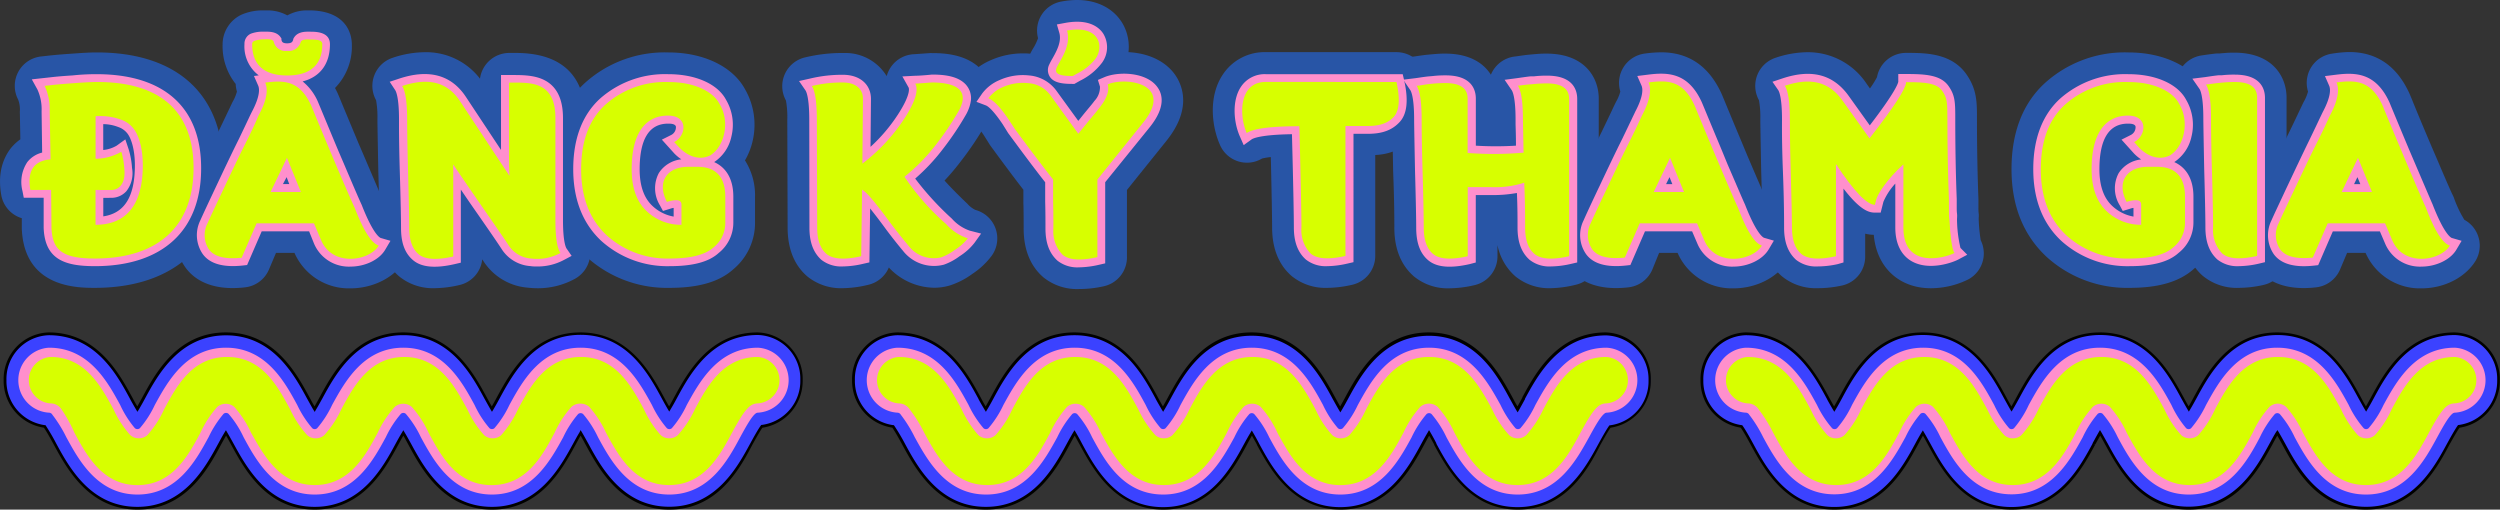 <?xml version="1.0" encoding="UTF-8"?>
<svg xmlns="http://www.w3.org/2000/svg" viewBox="0 0 444.85 90.68">
  <rect x="0" y="0" width="444.85" height="90.68" fill="#333333" stroke="none"/>
  <defs>
    <style>.cls-1{isolation:isolate;}.cls-2{mix-blend-mode:overlay;}.cls-3{fill:#3b42ff;}.cls-4{fill:#d7ff00;}.cls-5{fill:#ff8fcc;}.cls-6{fill:#fff;}.cls-7{fill:#2855a6;}</style>
  </defs>
  <g class="cls-1">
    <g id="Layer_1" data-name="Layer 1">
      <g class="cls-2">
        <path class="cls-3" d="M119.09,90.44c-8.46,0-12.33-7.14-14.65-11.41-.22-.4-.68-1.25-1.13-2-.45.76-.91,1.61-1.12,2C99.87,83.3,96,90.44,87.54,90.44S75.21,83.3,72.9,79c-.22-.4-.68-1.25-1.13-2-.45.76-.91,1.61-1.13,2C68.33,83.3,64.45,90.44,56,90.44S43.67,83.3,41.35,79c-.22-.41-.67-1.25-1.12-2-.45.76-.91,1.61-1.13,2-2.32,4.27-6.19,11.41-14.64,11.41S12.13,83.3,9.81,79c-.35-.64-1.3-2.4-1.86-3.16a8.14,8.14,0,0,1-7-8.22A8,8,0,0,1,8.68,59.4c8.46,0,12.33,7.14,14.65,11.4.22.41.68,1.25,1.13,2,.45-.76.9-1.6,1.12-2,2.32-4.26,6.19-11.4,14.65-11.4s12.33,7.14,14.64,11.4c.22.41.68,1.25,1.13,2,.45-.76.91-1.6,1.13-2,2.31-4.26,6.19-11.4,14.64-11.4S84.1,66.54,86.41,70.8c.22.41.68,1.25,1.13,2,.45-.76.91-1.6,1.13-2,2.31-4.26,6.19-11.4,14.64-11.4S115.64,66.54,118,70.8c.22.41.68,1.25,1.13,2,.45-.76.91-1.6,1.13-2,2.31-4.26,6.19-11.4,14.64-11.4a8.29,8.29,0,0,1,.73,16.47c-.55.74-1.51,2.52-1.86,3.16C131.42,83.3,127.54,90.44,119.09,90.44ZM103.31,72.65a1.5,1.5,0,0,1,1,.36,18.18,18.18,0,0,1,2.85,4.37c2.24,4.12,5.3,9.75,12,9.75s9.7-5.63,11.94-9.75c1.35-2.49,2.19-3.87,3-4.47a1.6,1.6,0,0,1,.89-.31,5,5,0,0,0,0-9.9c-6.65,0-9.71,5.63-11.94,9.75a17.94,17.94,0,0,1-2.86,4.37,1.48,1.48,0,0,1-2,0,18.24,18.24,0,0,1-2.86-4.37C113,68.33,110,62.7,103.31,62.7s-9.7,5.63-11.94,9.75a18,18,0,0,1-2.85,4.37,1.49,1.49,0,0,1-2,0,18.27,18.27,0,0,1-2.85-4.37c-2.23-4.12-5.29-9.75-11.94-9.75s-9.71,5.63-11.94,9.75A18.27,18.27,0,0,1,57,76.82a1.49,1.49,0,0,1-2,0,18,18,0,0,1-2.85-4.37c-2.23-4.12-5.29-9.75-11.94-9.75s-9.71,5.63-11.94,9.75a17.94,17.94,0,0,1-2.86,4.37,1.48,1.48,0,0,1-1.95,0,18,18,0,0,1-2.85-4.37c-2.24-4.12-5.3-9.75-11.95-9.75a5,5,0,0,0,0,9.91h.06a1.53,1.53,0,0,1,1.32.77,23.28,23.28,0,0,1,2.48,4c2.24,4.12,5.3,9.75,12,9.75s9.7-5.63,11.94-9.75A18.18,18.18,0,0,1,39.25,73a1.51,1.51,0,0,1,2,0,18.52,18.52,0,0,1,2.84,4.37c2.24,4.12,5.3,9.75,12,9.75s9.71-5.63,11.94-9.75A18.48,18.48,0,0,1,70.79,73a1.51,1.51,0,0,1,2,0,18.48,18.48,0,0,1,2.85,4.37c2.23,4.12,5.29,9.75,11.94,9.75s9.71-5.63,11.94-9.75A18.15,18.15,0,0,1,102.34,73,1.5,1.5,0,0,1,103.31,72.65Z"></path>
        <path d="M119.09,90.68c-8.6,0-12.52-7.22-14.87-11.53-.17-.31-.52-1-.91-1.64-.36.63-.69,1.25-.88,1.6-2.37,4.35-6.29,11.57-14.89,11.57S75,83.46,72.68,79.15c-.17-.31-.53-1-.91-1.64-.36.63-.7,1.25-.89,1.6C68.52,83.46,64.6,90.68,56,90.68S43.48,83.46,41.14,79.15c-.2-.36-.54-1-.91-1.64-.37.64-.71,1.27-.9,1.61C37,83.46,33.06,90.68,24.46,90.68S11.93,83.46,9.59,79.15c-.31-.57-1.22-2.26-1.78-3.05A8.42,8.42,0,0,1,.65,67.65a8.29,8.29,0,0,1,8-8.5c8.6,0,12.52,7.22,14.87,11.53.13.26.51.95.91,1.64.38-.66.74-1.33.91-1.64,2.34-4.31,6.26-11.53,14.86-11.53s12.52,7.22,14.86,11.53c.17.31.53,1,.91,1.64.38-.66.74-1.32.91-1.64,2.34-4.31,6.26-11.53,14.86-11.53s12.52,7.22,14.86,11.53c.19.35.54,1,.91,1.64.38-.66.74-1.32.91-1.64,2.34-4.31,6.26-11.53,14.86-11.53s12.52,7.22,14.87,11.53c.19.36.54,1,.91,1.64.36-.63.71-1.27.89-1.61,2.36-4.34,6.28-11.56,14.88-11.56a8.28,8.28,0,0,1,8,8.5,8.42,8.42,0,0,1-7.17,8.46c-.54.76-1.43,2.39-1.77,3C131.61,83.46,127.69,90.68,119.09,90.68ZM103.31,76.53l.22.36c.46.78.93,1.65,1.13,2,2.29,4.22,6.12,11.28,14.43,11.28s12.13-7.06,14.42-11.28c.37-.68,1.33-2.44,1.88-3.19l.06-.09h.11a7.9,7.9,0,0,0,6.85-8,7.8,7.8,0,0,0-7.55-8c-8.31,0-12.14,7.05-14.43,11.27-.23.44-.69,1.27-1.13,2l-.21.36-.22-.36c-.44-.75-.9-1.59-1.12-2-2.3-4.25-6.13-11.3-14.44-11.3S91.18,66.7,88.89,70.92c-.2.37-.68,1.25-1.13,2l-.22.36-.21-.36c-.45-.76-.91-1.61-1.13-2-2.29-4.23-6.13-11.28-14.43-11.28S59.64,66.7,57.35,70.92c-.21.37-.68,1.25-1.14,2L56,73.3l-.22-.36c-.46-.78-.93-1.65-1.13-2-2.29-4.22-6.12-11.27-14.42-11.27S28.09,66.7,25.8,70.92c-.2.37-.67,1.24-1.13,2l-.21.36-.22-.36c-.47-.8-1-1.72-1.13-2C20.82,66.7,17,59.65,8.68,59.65a7.79,7.79,0,0,0-7.53,8,7.92,7.92,0,0,0,6.82,8h.11l.07.09A36.5,36.5,0,0,1,10,78.91c2.29,4.22,6.12,11.28,14.43,11.28s12.13-7.06,14.42-11.28c.24-.44.69-1.27,1.13-2l.22-.36.21.36c.45.76.91,1.6,1.13,2C43.86,83.13,47.69,90.19,56,90.19s12.14-7.06,14.42-11.28c.25-.46.7-1.28,1.14-2l.21-.36.21.36c.47.78.94,1.65,1.14,2,2.29,4.22,6.12,11.28,14.42,11.28S99.68,83.13,102,78.91c.25-.46.69-1.28,1.13-2Zm15.78,10.85c-6.8,0-9.9-5.71-12.16-9.88a18.31,18.31,0,0,0-2.8-4.3,1.28,1.28,0,0,0-1.63,0,18,18,0,0,0-2.8,4.3c-2.26,4.17-5.36,9.88-12.16,9.88s-9.89-5.71-12.16-9.88a18.34,18.34,0,0,0-2.79-4.3,1.25,1.25,0,0,0-1.64,0,18.34,18.34,0,0,0-2.79,4.3C65.9,81.67,62.8,87.38,56,87.38s-9.9-5.71-12.16-9.88A18,18,0,0,0,41,73.2a1.23,1.23,0,0,0-1.63,0,18.34,18.34,0,0,0-2.79,4.3c-2.27,4.17-5.37,9.88-12.16,9.88s-9.9-5.71-12.16-9.88a24.15,24.15,0,0,0-2.45-4,1.35,1.35,0,0,0-1.14-.69H8.65a5.21,5.21,0,0,1,0-10.4c6.8,0,9.9,5.71,12.16,9.88a18.31,18.31,0,0,0,2.8,4.3,1.23,1.23,0,0,0,1.63,0,18,18,0,0,0,2.8-4.3c2.26-4.17,5.36-9.88,12.16-9.88s9.89,5.71,12.16,9.88a18.34,18.34,0,0,0,2.79,4.3,1.25,1.25,0,0,0,1.64,0,18.34,18.34,0,0,0,2.79-4.3c2.26-4.17,5.36-9.88,12.16-9.88s9.9,5.71,12.16,9.88a18,18,0,0,0,2.8,4.3,1.23,1.23,0,0,0,1.63,0,18.34,18.34,0,0,0,2.79-4.3c2.27-4.17,5.36-9.88,12.16-9.88s9.9,5.71,12.16,9.88a18.09,18.09,0,0,0,2.8,4.3,1.23,1.23,0,0,0,1.63,0,17.78,17.78,0,0,0,2.8-4.3c2.26-4.17,5.36-9.88,12.16-9.88a5.21,5.21,0,0,1,0,10.4,1.3,1.3,0,0,0-.74.26c-.76.57-1.57,1.93-2.91,4.39C129,81.67,125.88,87.38,119.09,87.38Zm-15.78-15a1.76,1.76,0,0,1,1.14.42,18,18,0,0,1,2.91,4.45c2.21,4.06,5.23,9.61,11.73,9.61s9.52-5.55,11.72-9.61c1.37-2.53,2.22-3.93,3-4.56a1.74,1.74,0,0,1,1.05-.35,4.71,4.71,0,0,0,0-9.41c-6.5,0-9.52,5.56-11.72,9.61A18.09,18.09,0,0,1,120.22,77,1.74,1.74,0,0,1,118,77,17.93,17.93,0,0,1,115,72.57c-2.21-4.06-5.23-9.62-11.73-9.62s-9.52,5.56-11.72,9.62A18.13,18.13,0,0,1,88.68,77a1.76,1.76,0,0,1-2.28,0,18.43,18.43,0,0,1-2.91-4.44C81.29,68.51,78.27,63,71.77,63s-9.52,5.56-11.72,9.61A18.32,18.32,0,0,1,57.14,77a1.76,1.76,0,0,1-2.28,0A17.93,17.93,0,0,1,52,72.57C49.75,68.51,46.73,63,40.23,63s-9.52,5.56-11.72,9.62A18.73,18.73,0,0,1,25.6,77a1.76,1.76,0,0,1-2.28,0,18.13,18.13,0,0,1-2.91-4.44C18.2,68.51,15.18,63,8.68,63a4.72,4.72,0,0,0,0,9.41,1.82,1.82,0,0,1,1.6.89,23.71,23.71,0,0,1,2.48,4c2.21,4.06,5.22,9.62,11.73,9.62S34,81.33,36.18,77.27a18.23,18.23,0,0,1,2.91-4.45,1.76,1.76,0,0,1,2.28,0,18.36,18.36,0,0,1,2.9,4.44c2.21,4.06,5.23,9.62,11.73,9.62s9.52-5.55,11.72-9.62a18.33,18.33,0,0,1,2.91-4.44,1.76,1.76,0,0,1,2.28,0,18,18,0,0,1,2.91,4.45C78,81.33,81,86.88,87.54,86.88s9.52-5.55,11.72-9.61a18.53,18.53,0,0,1,2.91-4.45A1.78,1.78,0,0,1,103.31,72.4Z"></path>
        <path class="cls-4" d="M134.86,62.7c-6.65,0-9.71,5.63-11.94,9.75a17.94,17.94,0,0,1-2.86,4.37,1.48,1.48,0,0,1-2,0,18.24,18.24,0,0,1-2.86-4.37C113,68.33,110,62.7,103.31,62.7s-9.7,5.63-11.94,9.75a18,18,0,0,1-2.85,4.37,1.49,1.49,0,0,1-2,0,18.27,18.27,0,0,1-2.85-4.37c-2.23-4.12-5.29-9.75-11.94-9.75s-9.71,5.63-11.94,9.75A18.27,18.27,0,0,1,57,76.82a1.49,1.49,0,0,1-2,0,18,18,0,0,1-2.85-4.37c-2.23-4.12-5.29-9.75-11.94-9.75s-9.71,5.63-11.94,9.75a17.94,17.94,0,0,1-2.86,4.37,1.48,1.48,0,0,1-1.95,0,18,18,0,0,1-2.85-4.37c-2.24-4.12-5.3-9.75-11.95-9.75a5,5,0,0,0,0,9.91h.06a1.53,1.53,0,0,1,1.32.77,23.28,23.28,0,0,1,2.48,4c2.24,4.12,5.3,9.75,12,9.75s9.7-5.63,11.94-9.75A18.18,18.18,0,0,1,39.25,73a1.51,1.51,0,0,1,2,0,18.52,18.52,0,0,1,2.84,4.37c2.24,4.12,5.3,9.75,12,9.75s9.71-5.63,11.94-9.75A18.48,18.48,0,0,1,70.79,73a1.51,1.51,0,0,1,2,0,18.48,18.48,0,0,1,2.85,4.37c2.23,4.12,5.29,9.75,11.94,9.75s9.71-5.63,11.94-9.75A18.15,18.15,0,0,1,102.34,73a1.5,1.5,0,0,1,2,0,18.18,18.18,0,0,1,2.85,4.37c2.24,4.12,5.3,9.75,12,9.75s9.7-5.63,11.94-9.75c1.35-2.49,2.19-3.87,3-4.47a1.6,1.6,0,0,1,.89-.31,5,5,0,0,0,0-9.9Z"></path>
        <path class="cls-5" d="M119.09,88c-7.14,0-10.47-6.13-12.67-10.18a18.51,18.51,0,0,0-2.66-4.14.68.68,0,0,0-.89,0,18.16,18.16,0,0,0-2.66,4.14C98,81.83,94.68,88,87.54,88S77.08,81.83,74.88,77.78a18.47,18.47,0,0,0-2.67-4.14.67.67,0,0,0-.88,0,18.47,18.47,0,0,0-2.67,4.14C66.46,81.83,63.14,88,56,88S45.53,81.83,43.33,77.77a18,18,0,0,0-2.66-4.13.68.68,0,0,0-.89,0,18.88,18.88,0,0,0-2.66,4.14C34.92,81.83,31.6,88,24.46,88S14,81.83,11.79,77.78a23.57,23.57,0,0,0-2.37-3.85l-.1-.13a.7.7,0,0,0-.61-.37,5.79,5.79,0,0,1,0-11.56c7.14,0,10.47,6.13,12.67,10.18A18.27,18.27,0,0,0,24,76.19a.68.68,0,0,0,.89,0,17.93,17.93,0,0,0,2.66-4.14c2.2-4,5.53-10.18,12.67-10.18S50.69,68,52.89,72.06a18.35,18.35,0,0,0,2.67,4.13.65.65,0,0,0,.88,0,18.16,18.16,0,0,0,2.66-4.14c2.21-4,5.53-10.18,12.67-10.18S82.24,68,84.44,72.05a17.93,17.93,0,0,0,2.66,4.14.67.67,0,0,0,.88,0,18.23,18.23,0,0,0,2.67-4.14c2.2-4,5.52-10.18,12.66-10.18S113.78,68,116,72.05a18.27,18.27,0,0,0,2.66,4.14.67.67,0,0,0,.89,0,17.93,17.93,0,0,0,2.66-4.14c2.21-4,5.53-10.18,12.67-10.18a5.79,5.79,0,0,1,0,11.56.68.68,0,0,0-.41.14c-.66.5-1.48,1.87-2.75,4.21C129.55,81.83,126.23,88,119.09,88ZM103.31,71.82a2.38,2.38,0,0,1,1.52.56,18.31,18.31,0,0,1,3,4.61c2.25,4.15,5.06,9.32,11.22,9.32s9-5.17,11.21-9.32c1.45-2.66,2.29-4,3.21-4.74a2.3,2.3,0,0,1,1.38-.47,4.14,4.14,0,0,0,0-8.26c-6.16,0-9,5.17-11.21,9.32a18.56,18.56,0,0,1-3.05,4.61,2.31,2.31,0,0,1-3,0,17.84,17.84,0,0,1-3-4.61c-2.25-4.15-5.06-9.32-11.22-9.32s-9,5.17-11.21,9.32a18.31,18.31,0,0,1-3,4.61,2.33,2.33,0,0,1-3,0,18,18,0,0,1-3-4.61c-2.26-4.15-5.06-9.32-11.22-9.32s-9,5.17-11.21,9.32a18.29,18.29,0,0,1-3.05,4.61,2.31,2.31,0,0,1-3,0,18.29,18.29,0,0,1-3.05-4.61c-2.25-4.15-5-9.32-11.21-9.32s-9,5.17-11.22,9.32a18,18,0,0,1-3,4.61,2.33,2.33,0,0,1-3,0,18.31,18.31,0,0,1-3-4.61c-2.25-4.15-5.06-9.32-11.22-9.32a4.14,4.14,0,0,0,0,8.26,2.36,2.36,0,0,1,2,1.11A24.89,24.89,0,0,1,13.24,77c2.25,4.15,5.06,9.32,11.22,9.32s9-5.17,11.21-9.32a18.31,18.31,0,0,1,3-4.61,2.35,2.35,0,0,1,3,0,18.13,18.13,0,0,1,3,4.6C47,81.14,49.84,86.31,56,86.31S65,81.14,67.21,77a18.29,18.29,0,0,1,3.05-4.61,2.33,2.33,0,0,1,3,0,18.29,18.29,0,0,1,3,4.61c2.25,4.15,5,9.32,11.21,9.32s9-5.17,11.22-9.32a18,18,0,0,1,3-4.61A2.35,2.35,0,0,1,103.31,71.82Z"></path>
      </g>
      <g class="cls-2">
        <path class="cls-3" d="M270.06,90.44c-8.46,0-12.33-7.14-14.65-11.41-.22-.4-.68-1.25-1.13-2-.45.76-.91,1.61-1.12,2-2.32,4.27-6.19,11.41-14.65,11.41S226.18,83.3,223.87,79c-.22-.4-.68-1.25-1.13-2-.45.76-.91,1.61-1.13,2C219.3,83.3,215.42,90.44,207,90.44S194.64,83.3,192.33,79c-.22-.41-.68-1.25-1.13-2-.45.76-.91,1.61-1.13,2-2.31,4.27-6.19,11.41-14.64,11.41S163.1,83.3,160.78,79c-.35-.64-1.3-2.4-1.86-3.16a8.14,8.14,0,0,1-7-8.22,8,8,0,0,1,7.79-8.25c8.45,0,12.32,7.14,14.64,11.4.22.41.68,1.25,1.13,2,.45-.76.91-1.6,1.12-2,2.32-4.26,6.19-11.4,14.65-11.4s12.33,7.14,14.64,11.4c.22.41.68,1.25,1.13,2,.45-.76.91-1.6,1.13-2,2.31-4.26,6.19-11.4,14.64-11.4s12.33,7.14,14.64,11.4c.22.41.68,1.25,1.13,2,.45-.76.91-1.6,1.13-2,2.31-4.26,6.19-11.4,14.64-11.4s12.33,7.14,14.65,11.4c.22.41.68,1.25,1.13,2,.45-.76.91-1.6,1.13-2,2.31-4.26,6.19-11.4,14.64-11.4a8.29,8.29,0,0,1,.73,16.47c-.55.74-1.51,2.52-1.86,3.16C282.39,83.3,278.51,90.44,270.06,90.44ZM254.28,72.65a1.5,1.5,0,0,1,1,.36,18.45,18.45,0,0,1,2.86,4.37c2.23,4.12,5.29,9.75,11.94,9.75s9.71-5.63,11.94-9.75c1.35-2.49,2.19-3.87,3-4.47a1.6,1.6,0,0,1,.89-.31,5,5,0,0,0,0-9.9c-6.65,0-9.71,5.63-11.94,9.75A17.94,17.94,0,0,1,271,76.82a1.48,1.48,0,0,1-1.95,0,18.24,18.24,0,0,1-2.86-4.37c-2.23-4.12-5.29-9.75-11.94-9.75s-9.7,5.63-11.94,9.75a18,18,0,0,1-2.85,4.37,1.49,1.49,0,0,1-2,0,18.27,18.27,0,0,1-2.85-4.37c-2.23-4.12-5.29-9.75-11.94-9.75S213,68.33,210.8,72.45A18.27,18.27,0,0,1,208,76.82a1.49,1.49,0,0,1-2,0,18.27,18.27,0,0,1-2.85-4.37c-2.23-4.12-5.29-9.75-11.94-9.75s-9.71,5.63-11.94,9.75a17.94,17.94,0,0,1-2.86,4.37,1.48,1.48,0,0,1-2,0,18,18,0,0,1-2.85-4.37c-2.24-4.12-5.3-9.75-11.94-9.75a5,5,0,0,0,0,9.91h.06a1.53,1.53,0,0,1,1.32.77,23.28,23.28,0,0,1,2.48,4c2.24,4.12,5.3,9.75,12,9.75s9.7-5.63,11.94-9.75A18.18,18.18,0,0,1,190.22,73a1.51,1.51,0,0,1,2,0A18.52,18.52,0,0,1,195,77.38c2.24,4.12,5.3,9.75,11.95,9.75s9.71-5.63,11.94-9.75A18.48,18.48,0,0,1,221.76,73a1.51,1.51,0,0,1,2,0,18.48,18.48,0,0,1,2.85,4.37c2.23,4.12,5.29,9.75,11.94,9.75s9.71-5.63,11.94-9.75A18.15,18.15,0,0,1,253.31,73,1.5,1.5,0,0,1,254.28,72.65Z"></path>
        <path d="M270.06,90.68c-8.6,0-12.52-7.22-14.87-11.53l0-.07c-.2-.35-.53-1-.88-1.57-.37.64-.71,1.29-.9,1.63-2.35,4.32-6.27,11.54-14.87,11.54S226,83.46,223.65,79.15l0-.06-.88-1.58c-.36.64-.71,1.27-.89,1.61-2.36,4.34-6.28,11.56-14.88,11.56s-12.52-7.22-14.86-11.53c-.22-.39-.55-1-.91-1.64-.38.66-.74,1.33-.91,1.64C188,83.46,184,90.68,175.43,90.68s-12.52-7.22-14.87-11.53c-.34-.64-1.23-2.26-1.78-3.05a8.42,8.42,0,0,1-7.16-8.45,8.29,8.29,0,0,1,8-8.5c8.6,0,12.52,7.22,14.86,11.53.15.28.52,1,.91,1.64.38-.66.74-1.32.91-1.64,2.34-4.31,6.26-11.53,14.86-11.53s12.52,7.22,14.86,11.53c.14.26.51.95.91,1.64.38-.66.74-1.32.91-1.64,2.34-4.31,6.26-11.53,14.86-11.53s12.52,7.22,14.86,11.53c.19.35.54,1,.91,1.64.38-.66.74-1.32.91-1.64,2.34-4.31,6.26-11.53,14.86-11.53s12.53,7.22,14.87,11.53c.17.31.52,1,.91,1.64.35-.61.68-1.22.87-1.57l0-.07c2.34-4.31,6.26-11.53,14.86-11.53a8.28,8.28,0,0,1,8,8.5,8.42,8.42,0,0,1-7.17,8.46c-.56.78-1.47,2.47-1.78,3C282.58,83.46,278.66,90.68,270.06,90.68ZM254.28,76.53l.22.36c.43.73.86,1.53,1.09,2l0,.07c2.29,4.22,6.12,11.28,14.43,11.28s12.13-7.06,14.42-11.28c.33-.6,1.32-2.42,1.88-3.19l.06-.09h.11a7.9,7.9,0,0,0,6.85-8,7.8,7.8,0,0,0-7.55-8c-8.31,0-12.14,7.05-14.43,11.27l0,.07c-.23.43-.67,1.23-1.1,2l-.21.36-.22-.36c-.46-.78-.93-1.65-1.13-2-2.29-4.22-6.12-11.27-14.43-11.27s-12.13,7.05-14.42,11.27c-.2.37-.68,1.25-1.13,2l-.22.36-.21-.36c-.45-.76-.91-1.61-1.13-2-2.29-4.23-6.12-11.28-14.43-11.28S210.6,66.7,208.31,70.92c-.2.37-.67,1.25-1.13,2l-.21.36-.22-.36c-.47-.8-1-1.72-1.13-2-2.29-4.22-6.12-11.27-14.42-11.27s-12.14,7.05-14.43,11.27c-.2.37-.67,1.25-1.13,2l-.21.36-.22-.36c-.47-.79-1-1.68-1.13-2-2.29-4.22-6.12-11.27-14.42-11.27a7.79,7.79,0,0,0-7.54,8,7.92,7.92,0,0,0,6.82,8h.11l.07.09A36.41,36.41,0,0,1,161,78.9c2.29,4.23,6.12,11.29,14.43,11.29s12.13-7.06,14.42-11.28c.2-.37.68-1.24,1.13-2l.22-.36.21.36c.44.74.88,1.55,1.11,2,2.31,4.27,6.14,11.33,14.45,11.33s12.13-7.06,14.42-11.28c.24-.44.69-1.27,1.14-2l.21-.36.22.36c.43.73.87,1.54,1.1,2l0,0c2.29,4.22,6.12,11.28,14.42,11.28s12.14-7.06,14.43-11.28c.23-.42.68-1.26,1.13-2Zm15.78,10.85c-6.8,0-9.9-5.71-12.16-9.88a18.31,18.31,0,0,0-2.8-4.3,1.28,1.28,0,0,0-1.63,0,18,18,0,0,0-2.8,4.3c-2.26,4.17-5.36,9.88-12.16,9.88s-9.89-5.7-12.16-9.87a18.24,18.24,0,0,0-2.79-4.31,1.25,1.25,0,0,0-1.64,0,18.34,18.34,0,0,0-2.79,4.3c-2.26,4.17-5.36,9.88-12.16,9.88s-9.9-5.71-12.16-9.88a18,18,0,0,0-2.8-4.3,1.23,1.23,0,0,0-1.63,0,18.34,18.34,0,0,0-2.79,4.3c-2.27,4.17-5.37,9.88-12.16,9.88s-9.9-5.71-12.16-9.88a24.15,24.15,0,0,0-2.45-4,1.35,1.35,0,0,0-1.14-.69h-.06a5.21,5.21,0,0,1,0-10.4c6.79,0,9.89,5.71,12.15,9.88a18,18,0,0,0,2.8,4.3,1.23,1.23,0,0,0,1.63,0,18,18,0,0,0,2.8-4.3c2.26-4.17,5.36-9.88,12.16-9.88s9.9,5.71,12.16,9.88a18.34,18.34,0,0,0,2.79,4.3,1.25,1.25,0,0,0,1.64,0,18.34,18.34,0,0,0,2.79-4.3c2.26-4.17,5.36-9.88,12.16-9.88s9.9,5.71,12.16,9.88a17.78,17.78,0,0,0,2.8,4.3,1.23,1.23,0,0,0,1.63,0,18.13,18.13,0,0,0,2.79-4.3c2.27-4.17,5.36-9.88,12.16-9.88s9.9,5.71,12.16,9.88a18.41,18.41,0,0,0,2.8,4.3,1.23,1.23,0,0,0,1.63,0,17.78,17.78,0,0,0,2.8-4.3c2.26-4.17,5.36-9.88,12.16-9.88a5.21,5.21,0,0,1,0,10.4,1.33,1.33,0,0,0-.74.26c-.76.57-1.57,1.93-2.91,4.39C280,81.67,276.85,87.38,270.06,87.38Zm-15.78-15a1.76,1.76,0,0,1,1.14.42,18,18,0,0,1,2.91,4.45c2.21,4.06,5.23,9.61,11.73,9.61s9.52-5.55,11.72-9.61c1.37-2.53,2.22-3.93,3.05-4.56a1.69,1.69,0,0,1,1-.35,4.71,4.71,0,0,0,0-9.41c-6.5,0-9.52,5.56-11.72,9.61A18.09,18.09,0,0,1,271.19,77a1.74,1.74,0,0,1-2.27,0A17.93,17.93,0,0,1,266,72.57C263.8,68.51,260.78,63,254.28,63s-9.52,5.56-11.72,9.62A17.93,17.93,0,0,1,239.65,77a1.76,1.76,0,0,1-2.28,0,18.22,18.22,0,0,1-2.91-4.44c-2.2-4.06-5.22-9.62-11.72-9.62s-9.52,5.56-11.72,9.62A18.43,18.43,0,0,1,208.11,77a1.76,1.76,0,0,1-2.28,0,17.93,17.93,0,0,1-2.91-4.44C200.72,68.51,197.7,63,191.2,63s-9.52,5.56-11.72,9.62A18.43,18.43,0,0,1,176.57,77a1.76,1.76,0,0,1-2.28,0,18.13,18.13,0,0,1-2.91-4.44c-2.21-4.06-5.22-9.62-11.72-9.62a4.72,4.72,0,0,0,0,9.41,1.82,1.82,0,0,1,1.6.89,23.71,23.71,0,0,1,2.48,4c2.21,4.06,5.22,9.62,11.73,9.62s9.51-5.55,11.72-9.61a18.23,18.23,0,0,1,2.91-4.45,1.76,1.76,0,0,1,2.28,0,18,18,0,0,1,2.9,4.44c2.21,4.06,5.23,9.62,11.73,9.62s9.52-5.55,11.72-9.61a18.23,18.23,0,0,1,2.91-4.45,1.76,1.76,0,0,1,2.28,0,18.23,18.23,0,0,1,2.91,4.45c2.21,4.06,5.22,9.61,11.72,9.61s9.52-5.55,11.72-9.61a18.62,18.62,0,0,1,2.91-4.45A1.8,1.8,0,0,1,254.28,72.4Z"></path>
        <path class="cls-4" d="M285.83,62.7c-6.65,0-9.71,5.63-11.94,9.75A17.94,17.94,0,0,1,271,76.82a1.48,1.48,0,0,1-1.95,0,18.24,18.24,0,0,1-2.86-4.37c-2.23-4.12-5.29-9.75-11.94-9.75s-9.7,5.63-11.94,9.75a18,18,0,0,1-2.85,4.37,1.49,1.49,0,0,1-2,0,18.27,18.27,0,0,1-2.85-4.37c-2.23-4.12-5.29-9.75-11.94-9.75S213,68.33,210.8,72.45A18.27,18.27,0,0,1,208,76.82a1.49,1.49,0,0,1-2,0,18.27,18.27,0,0,1-2.85-4.37c-2.23-4.12-5.29-9.75-11.94-9.75s-9.71,5.63-11.94,9.75a17.94,17.94,0,0,1-2.86,4.37,1.48,1.48,0,0,1-2,0,18,18,0,0,1-2.85-4.37c-2.24-4.12-5.3-9.75-11.94-9.75a5,5,0,0,0,0,9.91h.06a1.53,1.53,0,0,1,1.32.77,23.28,23.28,0,0,1,2.48,4c2.24,4.12,5.3,9.75,12,9.75s9.7-5.63,11.94-9.75A18.18,18.18,0,0,1,190.22,73a1.51,1.51,0,0,1,2,0A18.81,18.81,0,0,1,195,77.38c2.23,4.12,5.29,9.75,11.94,9.75s9.71-5.63,11.94-9.75A18.48,18.48,0,0,1,221.76,73a1.51,1.51,0,0,1,2,0,18.48,18.48,0,0,1,2.85,4.37c2.23,4.12,5.29,9.75,11.94,9.75s9.71-5.63,11.94-9.75A18.15,18.15,0,0,1,253.31,73a1.5,1.5,0,0,1,1.95,0,18.45,18.45,0,0,1,2.86,4.37c2.23,4.12,5.29,9.75,11.94,9.75s9.71-5.63,11.94-9.75c1.35-2.49,2.19-3.87,3-4.47a1.6,1.6,0,0,1,.89-.31,5,5,0,0,0,0-9.9Z"></path>
        <path class="cls-5" d="M270.06,88c-7.14,0-10.47-6.13-12.67-10.18a18.51,18.51,0,0,0-2.66-4.14.68.68,0,0,0-.89,0,18.16,18.16,0,0,0-2.66,4.14C249,81.83,245.65,88,238.51,88s-10.46-6.12-12.66-10.18a18.47,18.47,0,0,0-2.67-4.14.67.67,0,0,0-.88,0,18.16,18.16,0,0,0-2.66,4.14C217.43,81.83,214.11,88,207,88s-10.34-5.89-12.67-10.19a18,18,0,0,0-2.66-4.13.67.67,0,0,0-.88,0,18.47,18.47,0,0,0-2.67,4.14c-2.2,4-5.52,10.18-12.66,10.18S165,81.83,162.76,77.78a23.83,23.83,0,0,0-2.37-3.85l-.1-.13a.7.7,0,0,0-.61-.37,5.79,5.79,0,0,1,0-11.56c7.13,0,10.46,6.13,12.66,10.18A18.51,18.51,0,0,0,175,76.19a.66.66,0,0,0,.89,0,18.16,18.16,0,0,0,2.66-4.14c2.2-4,5.53-10.18,12.67-10.18S201.66,68,203.86,72.05a18.23,18.23,0,0,0,2.67,4.14.66.66,0,0,0,.88,0,17.93,17.93,0,0,0,2.66-4.14c2.2-4,5.53-10.18,12.67-10.18S233.21,68,235.41,72.05a17.93,17.93,0,0,0,2.66,4.14.65.65,0,0,0,.88,0,18.23,18.23,0,0,0,2.67-4.14c2.2-4,5.52-10.18,12.66-10.18S264.75,68,267,72.05a18.63,18.63,0,0,0,2.66,4.14.66.66,0,0,0,.89,0,17.93,17.93,0,0,0,2.66-4.14c2.21-4,5.53-10.18,12.67-10.18a5.79,5.79,0,0,1,.05,11.56.63.63,0,0,0-.4.14c-.67.5-1.52,1.92-2.76,4.21C280.52,81.83,277.2,88,270.06,88ZM254.28,71.82a2.38,2.38,0,0,1,1.52.56,18.31,18.31,0,0,1,3,4.61c2.25,4.15,5.06,9.32,11.22,9.32s9-5.17,11.21-9.32c1.45-2.66,2.29-4,3.21-4.74a2.3,2.3,0,0,1,1.38-.47,4.14,4.14,0,0,0,0-8.26c-6.16,0-9,5.17-11.21,9.32a18.56,18.56,0,0,1-3.05,4.61,2.32,2.32,0,0,1-3,0,17.84,17.84,0,0,1-3.05-4.61c-2.25-4.15-5.06-9.32-11.22-9.32s-9,5.17-11.21,9.32a18,18,0,0,1-3,4.61,2.31,2.31,0,0,1-3,0,18,18,0,0,1-3-4.61c-2.26-4.15-5.06-9.32-11.22-9.32s-9,5.17-11.21,9.32a18.29,18.29,0,0,1-3.05,4.61,2.32,2.32,0,0,1-3,0,18.29,18.29,0,0,1-3.05-4.61c-2.25-4.15-5-9.32-11.21-9.32s-9,5.17-11.22,9.32a18,18,0,0,1-3,4.61,2.32,2.32,0,0,1-3,0,18.31,18.31,0,0,1-3-4.61c-2.25-4.15-5.06-9.32-11.21-9.32a4.14,4.14,0,0,0,0,8.26,2.36,2.36,0,0,1,2,1.11,24.89,24.89,0,0,1,2.54,4.1c2.25,4.15,5.06,9.32,11.22,9.32s9-5.17,11.21-9.32a18.31,18.31,0,0,1,3-4.61,2.35,2.35,0,0,1,3,0,18.13,18.13,0,0,1,3,4.6c2.26,4.16,5.06,9.33,11.22,9.33s9-5.17,11.21-9.32a18.29,18.29,0,0,1,3-4.61,2.33,2.33,0,0,1,3,0A18,18,0,0,1,227.3,77c2.25,4.15,5.06,9.32,11.21,9.32s9-5.17,11.22-9.32a18.31,18.31,0,0,1,3-4.61A2.35,2.35,0,0,1,254.28,71.82Z"></path>
      </g>
      <g class="cls-2">
        <path class="cls-3" d="M421,90.44c-8.46,0-12.33-7.14-14.65-11.41-.22-.4-.68-1.25-1.13-2-.45.76-.9,1.61-1.12,2-2.32,4.27-6.19,11.41-14.65,11.41S377.15,83.3,374.84,79c-.22-.4-.68-1.25-1.13-2-.45.76-.91,1.61-1.13,2-2.31,4.27-6.19,11.41-14.64,11.41S345.61,83.3,343.3,79c-.22-.41-.68-1.25-1.13-2-.45.76-.91,1.61-1.13,2-2.31,4.27-6.19,11.41-14.64,11.41S314.07,83.3,311.75,79c-.35-.64-1.3-2.4-1.86-3.16a8.14,8.14,0,0,1-7.05-8.22,8,8,0,0,1,7.79-8.25c8.45,0,12.32,7.14,14.64,11.4.22.41.68,1.25,1.13,2,.45-.76.91-1.6,1.12-2,2.32-4.26,6.19-11.4,14.65-11.4s12.33,7.14,14.64,11.4c.22.41.68,1.25,1.13,2,.45-.76.91-1.6,1.13-2,2.31-4.26,6.19-11.4,14.64-11.4S386,66.54,388.35,70.8c.22.41.68,1.25,1.13,2,.45-.76.91-1.6,1.13-2,2.32-4.26,6.19-11.4,14.64-11.4s12.33,7.14,14.65,11.4c.22.41.68,1.25,1.13,2,.45-.76.91-1.6,1.13-2,2.31-4.26,6.19-11.4,14.64-11.4a8.29,8.29,0,0,1,.73,16.47c-.55.74-1.51,2.52-1.86,3.16C433.36,83.3,429.48,90.44,421,90.44ZM405.25,72.65a1.5,1.5,0,0,1,1,.36,18.45,18.45,0,0,1,2.86,4.37c2.23,4.12,5.29,9.75,11.94,9.75s9.71-5.63,11.94-9.75c1.35-2.49,2.19-3.87,3-4.47a1.6,1.6,0,0,1,.89-.31,5,5,0,0,0,0-9.9c-6.65,0-9.71,5.63-11.94,9.75A17.94,17.94,0,0,1,422,76.82a1.48,1.48,0,0,1-1.95,0,18,18,0,0,1-2.85-4.37c-2.24-4.12-5.3-9.75-11.95-9.75s-9.7,5.63-11.94,9.75a18,18,0,0,1-2.85,4.37,1.49,1.49,0,0,1-2,0,18.27,18.27,0,0,1-2.85-4.37c-2.23-4.12-5.29-9.75-11.94-9.75s-9.71,5.63-11.94,9.75a18.27,18.27,0,0,1-2.85,4.37,1.49,1.49,0,0,1-2,0,18.27,18.27,0,0,1-2.85-4.37c-2.23-4.12-5.29-9.75-11.94-9.75s-9.71,5.63-11.94,9.75a17.94,17.94,0,0,1-2.86,4.37,1.48,1.48,0,0,1-1.95,0,18,18,0,0,1-2.85-4.37c-2.24-4.12-5.3-9.75-11.94-9.75a5,5,0,0,0,0,9.91h.06a1.53,1.53,0,0,1,1.32.77,23.28,23.28,0,0,1,2.48,4c2.24,4.12,5.3,9.75,11.95,9.75s9.7-5.63,11.94-9.75A18.18,18.18,0,0,1,341.19,73a1.51,1.51,0,0,1,2,0A18.81,18.81,0,0,1,346,77.38c2.23,4.12,5.29,9.75,11.94,9.75s9.71-5.63,11.94-9.75A18.48,18.48,0,0,1,372.73,73a1.51,1.51,0,0,1,2,0,18.48,18.48,0,0,1,2.85,4.37c2.23,4.12,5.29,9.75,11.94,9.75s9.71-5.63,11.94-9.75A18.15,18.15,0,0,1,404.28,73,1.5,1.5,0,0,1,405.25,72.65Z"></path>
        <path d="M421,90.68c-8.6,0-12.52-7.21-14.86-11.53-.19-.35-.54-1-.92-1.64-.36.63-.69,1.25-.88,1.6-2.37,4.35-6.29,11.57-14.89,11.57S377,83.46,374.62,79.15c-.18-.34-.53-1-.91-1.64l-.88,1.58-.25-.06.22.12c-2.34,4.31-6.26,11.53-14.86,11.53s-12.52-7.22-14.86-11.53c-.17-.31-.53-1-.91-1.64-.38.66-.74,1.33-.91,1.64-2.34,4.32-6.26,11.53-14.86,11.53s-12.52-7.22-14.87-11.53c-.31-.57-1.22-2.25-1.78-3.05a8.42,8.42,0,0,1-7.16-8.45,8.29,8.29,0,0,1,8-8.5c8.59,0,12.51,7.22,14.86,11.53.13.25.51.94.91,1.64.38-.66.74-1.32.91-1.64,2.34-4.31,6.26-11.53,14.86-11.53S354.69,66.37,357,70.68c.19.35.54,1,.91,1.64.38-.66.74-1.32.91-1.64,2.34-4.31,6.26-11.53,14.86-11.53s12.52,7.22,14.86,11.53c.19.35.54,1,.91,1.64.38-.65.73-1.3.91-1.64,2.34-4.31,6.26-11.53,14.86-11.53s12.53,7.22,14.87,11.53c.17.31.52,1,.91,1.64.38-.66.74-1.33.91-1.64,2.34-4.31,6.26-11.53,14.86-11.53a8.29,8.29,0,0,1,8.05,8.5,8.43,8.43,0,0,1-7.18,8.46c-.54.77-1.43,2.4-1.78,3C433.55,83.46,429.63,90.68,421,90.68ZM405.25,76.53l.22.36c.45.76.91,1.61,1.13,2,2.29,4.23,6.12,11.29,14.43,11.29s12.13-7.06,14.42-11.28c.37-.67,1.33-2.43,1.88-3.19l.06-.09h.12a7.9,7.9,0,0,0,6.84-8,7.8,7.8,0,0,0-7.55-8c-8.31,0-12.14,7.05-14.43,11.27-.2.37-.67,1.24-1.13,2l-.21.36-.22-.36c-.46-.78-.93-1.65-1.13-2-2.29-4.22-6.12-11.27-14.43-11.27s-12.13,7.05-14.42,11.27c-.22.41-.68,1.25-1.13,2l-.22.36-.21-.36c-.45-.76-.91-1.61-1.13-2-2.29-4.23-6.13-11.28-14.43-11.28s-12.14,7.05-14.42,11.27c-.21.37-.68,1.25-1.14,2l-.21.36-.22-.36c-.44-.76-.9-1.61-1.12-2-2.29-4.22-6.13-11.27-14.43-11.27S330,66.7,327.74,70.92c-.2.37-.67,1.25-1.13,2l-.21.36-.22-.36c-.48-.81-1-1.72-1.13-2-2.29-4.22-6.12-11.27-14.42-11.27a7.79,7.79,0,0,0-7.54,8,7.92,7.92,0,0,0,6.82,8H310l.07.09c.57.78,1.52,2.53,1.88,3.19,2.29,4.22,6.12,11.28,14.43,11.28s12.13-7.06,14.42-11.27c.2-.38.68-1.25,1.13-2l.22-.36.21.36c.46.78.93,1.65,1.13,2,2.29,4.22,6.12,11.28,14.43,11.28s12.14-7.06,14.43-11.28l0-.06c.23-.42.67-1.23,1.11-2l.21-.36.22.36c.45.77.91,1.62,1.13,2,2.29,4.22,6.12,11.28,14.42,11.28s12.14-7.06,14.43-11.28c.25-.46.69-1.28,1.13-2ZM421,87.38c-6.8,0-9.9-5.71-12.16-9.88a18,18,0,0,0-2.8-4.3,1.27,1.27,0,0,0-1.63,0,18,18,0,0,0-2.8,4.3c-2.26,4.17-5.36,9.88-12.16,9.88s-9.89-5.71-12.16-9.88a18.34,18.34,0,0,0-2.79-4.3,1.25,1.25,0,0,0-1.64,0,18.34,18.34,0,0,0-2.79,4.3c-2.26,4.17-5.36,9.88-12.16,9.88s-9.9-5.71-12.16-9.88a18,18,0,0,0-2.8-4.3,1.23,1.23,0,0,0-1.63,0,18.34,18.34,0,0,0-2.79,4.3c-2.27,4.17-5.36,9.88-12.16,9.88s-9.9-5.71-12.16-9.88a25.82,25.82,0,0,0-2.45-4,1.35,1.35,0,0,0-1.14-.69h-.06a5.21,5.21,0,0,1,0-10.4c6.79,0,9.89,5.71,12.15,9.88a18.41,18.41,0,0,0,2.8,4.3,1.23,1.23,0,0,0,1.63,0,17.78,17.78,0,0,0,2.8-4.3c2.26-4.17,5.36-9.88,12.16-9.88s9.9,5.71,12.16,9.88a18.34,18.34,0,0,0,2.79,4.3,1.25,1.25,0,0,0,1.64,0,18.34,18.34,0,0,0,2.79-4.3c2.26-4.17,5.36-9.88,12.16-9.88s9.9,5.71,12.16,9.88a18,18,0,0,0,2.8,4.3,1.23,1.23,0,0,0,1.63,0,18.34,18.34,0,0,0,2.79-4.3c2.27-4.17,5.37-9.88,12.16-9.88s9.9,5.71,12.16,9.88a18.09,18.09,0,0,0,2.8,4.3,1.23,1.23,0,0,0,1.63,0,17.78,17.78,0,0,0,2.8-4.3c2.26-4.17,5.36-9.88,12.16-9.88a5.21,5.21,0,0,1,0,10.4,1.33,1.33,0,0,0-.74.26c-.76.57-1.57,1.93-2.91,4.39C430.92,81.67,427.83,87.38,421,87.38Zm-15.78-15a1.76,1.76,0,0,1,1.14.42,18,18,0,0,1,2.91,4.45c2.21,4.06,5.23,9.61,11.73,9.61s9.52-5.55,11.72-9.61c1.37-2.53,2.22-3.93,3.05-4.56a1.69,1.69,0,0,1,1-.35,4.71,4.71,0,0,0,0-9.41c-6.5,0-9.52,5.56-11.72,9.62A18.43,18.43,0,0,1,422.17,77a1.76,1.76,0,0,1-2.28,0A17.93,17.93,0,0,1,417,72.57c-2.21-4.06-5.22-9.62-11.73-9.62s-9.51,5.56-11.72,9.62A18.13,18.13,0,0,1,390.62,77a1.76,1.76,0,0,1-2.28,0,18.43,18.43,0,0,1-2.91-4.44c-2.2-4.06-5.22-9.62-11.72-9.62s-9.52,5.56-11.72,9.61A18.32,18.32,0,0,1,359.08,77a1.76,1.76,0,0,1-2.28,0,18.13,18.13,0,0,1-2.91-4.44c-2.2-4.06-5.22-9.62-11.72-9.62s-9.52,5.56-11.72,9.62A18.52,18.52,0,0,1,327.54,77a1.76,1.76,0,0,1-2.28,0,17.93,17.93,0,0,1-2.91-4.44c-2.21-4.06-5.22-9.62-11.72-9.62a4.72,4.72,0,0,0,0,9.41,1.81,1.81,0,0,1,1.59.89,23.71,23.71,0,0,1,2.48,4c2.21,4.06,5.22,9.62,11.73,9.62s9.52-5.55,11.72-9.61A18,18,0,0,1,341,72.82a1.76,1.76,0,0,1,2.28,0,18.36,18.36,0,0,1,2.9,4.44c2.21,4.06,5.23,9.62,11.73,9.62s9.52-5.56,11.72-9.62a18.33,18.33,0,0,1,2.91-4.44,1.76,1.76,0,0,1,2.28,0,18,18,0,0,1,2.91,4.45c2.2,4.06,5.22,9.61,11.72,9.61s9.52-5.55,11.72-9.61a18.53,18.53,0,0,1,2.91-4.45A1.78,1.78,0,0,1,405.25,72.4Z"></path>
        <path class="cls-4" d="M436.8,62.7c-6.65,0-9.71,5.63-11.94,9.75A17.94,17.94,0,0,1,422,76.82a1.48,1.48,0,0,1-1.95,0,18,18,0,0,1-2.85-4.37c-2.24-4.12-5.3-9.75-11.95-9.75s-9.7,5.63-11.94,9.75a18,18,0,0,1-2.85,4.37,1.49,1.49,0,0,1-2,0,18.27,18.27,0,0,1-2.85-4.37c-2.23-4.12-5.29-9.75-11.94-9.75s-9.71,5.63-11.94,9.75a18.27,18.27,0,0,1-2.85,4.37,1.49,1.49,0,0,1-2,0,18.27,18.27,0,0,1-2.85-4.37c-2.23-4.12-5.29-9.75-11.94-9.75s-9.71,5.63-11.94,9.75a17.94,17.94,0,0,1-2.86,4.37,1.48,1.48,0,0,1-1.95,0,18,18,0,0,1-2.85-4.37c-2.24-4.12-5.3-9.75-11.94-9.75a5,5,0,0,0,0,9.91h.06a1.53,1.53,0,0,1,1.32.77,23.28,23.28,0,0,1,2.48,4c2.24,4.12,5.3,9.75,11.95,9.75s9.7-5.63,11.94-9.75A18.18,18.18,0,0,1,341.19,73a1.51,1.51,0,0,1,2,0A18.81,18.81,0,0,1,346,77.38c2.23,4.12,5.29,9.75,11.94,9.75s9.71-5.63,11.94-9.75A18.48,18.48,0,0,1,372.73,73a1.51,1.51,0,0,1,2,0,18.18,18.18,0,0,1,2.85,4.37c2.23,4.12,5.29,9.75,11.94,9.75s9.71-5.63,11.94-9.75A18.15,18.15,0,0,1,404.28,73a1.5,1.5,0,0,1,2,0,18.45,18.45,0,0,1,2.86,4.37c2.23,4.12,5.29,9.75,11.94,9.75s9.71-5.63,11.94-9.75c1.35-2.49,2.19-3.87,3-4.47a1.6,1.6,0,0,1,.89-.31,5,5,0,0,0,0-9.9Z"></path>
        <path class="cls-5" d="M421,88c-7.14,0-10.47-6.13-12.67-10.18a18.16,18.16,0,0,0-2.66-4.14.68.68,0,0,0-.89,0,18.16,18.16,0,0,0-2.66,4.14C400,81.83,396.62,88,389.48,88S379,81.83,376.82,77.78a18.47,18.47,0,0,0-2.67-4.14.67.67,0,0,0-.88,0,18.16,18.16,0,0,0-2.66,4.14c-2.2,4-5.53,10.18-12.67,10.18s-10.47-6.13-12.67-10.19a18,18,0,0,0-2.66-4.13.68.68,0,0,0-.89,0,18.88,18.88,0,0,0-2.66,4.14c-2.2,4-5.52,10.18-12.66,10.18s-10.47-6.13-12.67-10.18a23.57,23.57,0,0,0-2.37-3.85l-.1-.13a.7.7,0,0,0-.61-.37,5.79,5.79,0,0,1,0-11.56c7.13,0,10.46,6.13,12.66,10.18A18.63,18.63,0,0,0,326,76.19a.66.66,0,0,0,.89,0,17.93,17.93,0,0,0,2.66-4.14c2.2-4,5.53-10.18,12.67-10.18S352.64,68,354.84,72.06a18,18,0,0,0,2.66,4.13.65.65,0,0,0,.88,0A18.16,18.16,0,0,0,361,72.05c2.21-4,5.53-10.18,12.67-10.18S384.18,68,386.38,72.05A18.16,18.16,0,0,0,389,76.19a.66.66,0,0,0,.89,0,18.88,18.88,0,0,0,2.66-4.14c2.2-4,5.52-10.18,12.66-10.18S415.72,68,417.92,72.05a18.23,18.23,0,0,0,2.67,4.14.66.66,0,0,0,.88,0,17.93,17.93,0,0,0,2.66-4.14c2.2-4,5.53-10.18,12.67-10.18a5.79,5.79,0,0,1,.05,11.56.68.68,0,0,0-.41.14c-.66.5-1.51,1.92-2.75,4.21C431.49,81.83,428.17,88,421,88ZM405.25,71.82a2.38,2.38,0,0,1,1.52.56,18.31,18.31,0,0,1,3,4.61c2.25,4.15,5.06,9.32,11.22,9.32s9-5.17,11.21-9.32c1.45-2.66,2.29-4,3.21-4.74a2.3,2.3,0,0,1,1.38-.47,4.14,4.14,0,0,0,0-8.26c-6.16,0-9,5.17-11.22,9.32a18,18,0,0,1-3,4.61,2.32,2.32,0,0,1-3,0,18.31,18.31,0,0,1-3-4.61c-2.25-4.15-5.06-9.32-11.22-9.32s-9,5.17-11.21,9.32a18.31,18.31,0,0,1-3,4.61,2.33,2.33,0,0,1-3,0,18,18,0,0,1-3-4.61c-2.26-4.15-5.06-9.32-11.22-9.32s-9,5.17-11.21,9.32a18,18,0,0,1-3.05,4.61,2.31,2.31,0,0,1-3,0,18,18,0,0,1-3.05-4.61c-2.25-4.15-5.05-9.32-11.21-9.32s-9,5.17-11.22,9.32a18,18,0,0,1-3,4.61,2.32,2.32,0,0,1-3,0,18.31,18.31,0,0,1-3-4.61c-2.25-4.15-5.06-9.32-11.21-9.32a4.14,4.14,0,0,0,0,8.26,2.36,2.36,0,0,1,2,1.11,24.64,24.64,0,0,1,2.54,4.1c2.25,4.15,5.06,9.32,11.22,9.32s9-5.17,11.21-9.32a18.31,18.31,0,0,1,3-4.61,2.35,2.35,0,0,1,3,0,18.13,18.13,0,0,1,3,4.6c2.25,4.16,5.06,9.33,11.22,9.33s9-5.17,11.21-9.32a18.29,18.29,0,0,1,3.05-4.61,2.33,2.33,0,0,1,3,0,18.29,18.29,0,0,1,3,4.61c2.25,4.15,5.05,9.32,11.21,9.32s9-5.17,11.22-9.32a18,18,0,0,1,3-4.61A2.35,2.35,0,0,1,405.25,71.82Z"></path>
      </g>
      <path class="cls-6" d="M34.44,29.88C34.44,40.46,27.94,46,16.88,46c-5.71,0-7.56-1.43-7.72-5.45L9.1,33.8H5.4C4.82,30.41,6,28.61,9,28.35l-.16-8.57a9.7,9.7,0,0,0-.9-4.5l1.43-.16c.95-.11,2.22-.21,3.75-.32s3-.21,4.18-.21C28.41,14.59,34.44,19.72,34.44,29.88ZM17,33.8V40c5,0,8.41-3,8.41-10.58,0-3.23-.8-5.61-1.8-6.72a4.66,4.66,0,0,0-2-1.38,10.85,10.85,0,0,0-4.6-.64v7.57A9.26,9.26,0,0,0,21.59,27a13.62,13.62,0,0,1,.53,3c.26,2.32-.69,3.81-2.38,3.81Z"></path>
      <path class="cls-6" d="M67.4,43.69c-1.58,2.7-8.2,3.91-10.26-.95l-1.27-3H45.66L43,45.86c-2.91.31-4.87-.16-5.82-1.48a4.58,4.58,0,0,1-.27-4.61c.58-1.32,1.54-3.33,2.86-6.13s2.64-5.61,4-8.31S45.82,21,46,20.57C47.41,18,47.78,16,47.19,14.7c3.34-.43,6.14-.43,8.2,4.12.06.11,1.22,3,3.55,8.52S62.7,36.12,63.12,37C64.71,41.1,66.13,43.32,67.4,43.69ZM51.11,13.43c-4.23,0-6.24-2-6.24-5.56a.57.57,0,0,1,.37-.58A5.19,5.19,0,0,1,47,7c.9-.06,1.48,0,1.69.37a2.15,2.15,0,0,0,2.38,1.69A2.24,2.24,0,0,0,53.54,7.4c.21-.32.74-.43,1.64-.37,1.75,0,2.17.26,2.17.84C57.35,11.42,55.34,13.43,51.11,13.43Zm2.43,20.74-2.48-6.09-2.91,6.09Z"></path>
      <path class="cls-6" d="M90.58,29.25l0-14.55c3.7,0,8.25-.37,8.25,6.29,0,1.38,0,4.55,0,9.58s0,7.88,0,8.62c0,3,.31,5,.9,5.82a8.56,8.56,0,0,1-5.14,1,5.23,5.23,0,0,1-4-2.22c-1.06-1.64-3-4.39-5.66-8.25s-4.12-6-4.28-6.3v16.4c-3,.69-5.08.53-6.19-.42s-1.64-2.54-1.64-4.66c0-1.32-.06-4.7-.21-10.1s-.16-8.47-.16-9.15c0-3.12-.32-5.13-.9-6,4.44-1.48,7.93-.9,10.31,2.7l8.79,13.28Z"></path>
      <path class="cls-6" d="M128,18.45c2,3.18.9,7.67-1.64,9.21-2.06,1-4.08,0-5.4-1.32l-1-1.06c2.12-1.06,2.65-4.71-1.11-4.71s-6.45,2.8-6.45,9.52c0,3.23.84,5.72,2.59,7.41A8.79,8.79,0,0,0,121.26,40v-3.6c0-.85-.85-1-2.59-.48-1.85-3.54,0-6.24,3.81-6.24h1.58c3.34,0,5,1.8,5,5.34v4.55A5.58,5.58,0,0,1,127,44c-1.48,1.33-4.07,2-7.77,2a16.08,16.08,0,0,1-11.27-4.12c-3-2.81-4.55-6.72-4.55-11.75s1.43-8.89,4.34-11.53a16,16,0,0,1,11.21-4C123.53,14.59,126.87,16.28,128,18.45Z"></path>
      <path class="cls-6" d="M172.21,42.42a9.06,9.06,0,0,1-2.33,2.06,9.15,9.15,0,0,1-2.44,1.32,5.64,5.64,0,0,1-5.81-2.11c-.75-.9-1.75-2.12-3-3.76-2.38-3.23-4.18-5.55-5.23-6.19l-.16,11.85c-3,.69-5.08.53-6.19-.42s-1.64-2.54-1.64-4.66l-.06-19.2c0-3.12-.31-5.13-.9-6a22.46,22.46,0,0,1,5.67-.63c2.06.05,3.43,1.05,3.43,2.91l-.1,11.53a32.39,32.39,0,0,0,7.46-8c1.95-3,2.59-5.13,1.95-6.24,0,0,1-.05,3-.21,3.81.05,5.61,1.05,5.45,3.07a5.74,5.74,0,0,1-.69,1.95,50.57,50.57,0,0,1-3.86,5.77,33.5,33.5,0,0,1-5.82,6,43.77,43.77,0,0,0,7.41,8.41A8.88,8.88,0,0,0,172.21,42.42Z"></path>
      <path class="cls-6" d="M203.52,21.68l-8.25,10.26V45.75c-3,.69-5.08.53-6.19-.42a6,6,0,0,1-1.64-4.66c0-1.32,0-3-.05-4.81V31.94q-2.22-2.78-6.82-9l-1-1.54c-1.32-1.95-2.59-3.49-3.7-3.91a6.23,6.23,0,0,1,2.59-2A8.91,8.91,0,0,1,183,14.8a5.31,5.31,0,0,1,4,2.28l4.87,6.72,1.85-2.28c1.11-1.32,1.85-2.22,2.22-2.75.8-1.06,1.54-2.54,1.17-3.76C200.3,13.64,208.92,14.86,203.52,21.68ZM195,10.36a9.3,9.3,0,0,1-3.38,2.75l-.74.42c-2.54,0-3.28-.47-2.86-1.48.53-1.22,2.65-3.86,1.85-6.61C195.64,4.38,196.44,8.24,195,10.36Z"></path>
      <path class="cls-6" d="M248.49,14.59q1,4.53-.47,6.19c-1,1.11-2.49,1.64-4.61,1.64h-4V45.54c-3,.69-5.08.53-6.19-.42a6,6,0,0,1-1.64-4.66c0-2-.11-8-.37-18-5.13,0-8.26.43-9.37,1.22-1.37-3.12-1.43-9.1,3.39-9.1Z"></path>
      <path class="cls-6" d="M272.51,15a24.45,24.45,0,0,1,2.7-.16c2.17,0,4,.59,4,2.75v28c-3,.69-5.08.53-6.19-.42s-1.64-2.54-1.64-4.66c0-1.95,0-4.65-.16-8a17.09,17.09,0,0,1-5.92.79h-4.13V45.59c-3,.69-5.08.53-6.19-.42s-1.64-2.54-1.64-4.66c0-1.32-.05-4.7-.21-10.1s-.16-8.47-.16-9.15c0-3.12-.32-5.13-.9-6,.42,0,1.75-.27,2.38-.32a24.45,24.45,0,0,1,2.7-.16c2.17,0,4,.59,4,2.75v9.69a60.85,60.85,0,0,0,9.95-.06c-.06-3.65-.11-5.66-.11-5.92,0-3.12-.32-5.13-.9-6C270.55,15.23,271.88,15,272.51,15Z"></path>
      <path class="cls-6" d="M313.51,43.69c-1.58,2.7-8.2,3.91-10.26-.95l-1.27-3H291.77l-2.65,6.09c-2.91.31-4.86-.16-5.81-1.48a4.58,4.58,0,0,1-.27-4.61c.58-1.32,1.53-3.33,2.86-6.13s2.64-5.61,4-8.31,2.07-4.34,2.28-4.76c1.37-2.59,1.75-4.55,1.16-5.87,3.34-.43,6.14-.43,8.2,4.12.06.11,1.22,3,3.55,8.52s3.75,8.78,4.18,9.68Q311.6,43.14,313.51,43.69Zm-13.86-9.52-2.48-6.09-2.91,6.09Z"></path>
      <path class="cls-6" d="M345.57,16.13c.9,1.27.95,2.11.95,4.86,0,5.56.11,10.37.27,14.5v1.43c0,.84,0,1.64.1,2.33.11,2.32.43,5.28.9,5.76-1.58.85-9.1,3-9.1-4.5V29.25c-2.8,2.53-4.6,5.23-4.86,6.34l-.21.85c-1.43,0-3.76-2.43-6.93-7.25v16.4c-3,.69-5.08.53-6.19-.42s-1.64-2.54-1.64-4.66c0-1.32-.06-4.7-.22-10.1s-.15-8.47-.15-9.15c0-3.12-.32-5.13-.9-6,4.44-1.48,7.83-.85,10.31,2.7l4.76,6.66c4.34-5.55,6.51-8.89,6.51-10C342.77,14.59,344.67,14.86,345.57,16.13Z"></path>
      <path class="cls-6" d="M387.74,18.45c1.95,3.18.9,7.67-1.64,9.21-2.07,1-4.08,0-5.4-1.32l-.95-1.06c2.11-1.06,2.64-4.71-1.11-4.71s-6.46,2.8-6.46,9.52c0,3.23.85,5.72,2.59,7.41A8.81,8.81,0,0,0,381,40v-3.6c0-.85-.85-1-2.59-.48-1.86-3.54.05-6.24,3.8-6.24h1.59c3.33,0,5,1.8,5,5.34v4.55A5.58,5.58,0,0,1,386.73,44c-1.48,1.33-4.07,2-7.78,2a16.07,16.07,0,0,1-11.26-4.12c-3-2.81-4.55-6.72-4.55-11.75s1.42-8.89,4.33-11.53a16,16,0,0,1,11.22-4C383.29,14.59,386.63,16.28,387.74,18.45Z"></path>
      <path class="cls-6" d="M394.93,14.75a24.45,24.45,0,0,1,2.7-.16c2.17,0,4,.58,4,2.75v28.2c-3,.69-5.08.53-6.19-.42a6,6,0,0,1-1.64-4.66c0-1.38-.05-4.76-.21-10.21s-.16-8.52-.16-9.2c0-3.13-.32-5.13-.9-6C393,15,394.3,14.8,394.93,14.75Z"></path>
      <path class="cls-6" d="M435.93,43.69c-1.59,2.7-8.2,3.91-10.26-.95l-1.27-3H414.19l-2.65,6.09c-2.91.31-4.86-.16-5.82-1.48a4.58,4.58,0,0,1-.26-4.61c.58-1.32,1.53-3.33,2.86-6.13s2.64-5.61,4-8.31,2.07-4.34,2.28-4.76c1.37-2.59,1.74-4.55,1.16-5.87,3.33-.43,6.14-.43,8.2,4.12.05.11,1.22,3,3.55,8.52s3.75,8.78,4.17,9.68Q434,43.14,435.93,43.69Zm-13.86-9.52-2.49-6.09-2.91,6.09Z"></path>
      <path class="cls-7" d="M16.88,51.22c-3.11,0-12.56,0-13-10.5,0,0,0-1.89,0-1.89A5.26,5.26,0,0,1,.22,34.69c-.57-3.3,0-6,1.6-8.18a8.54,8.54,0,0,1,1.8-1.72l-.09-4.92a5,5,0,0,0-.3-2.15A5.26,5.26,0,0,1,7.3,10.05l1.43-.16c1-.11,2.27-.22,3.89-.33s3.07-.23,4.63-.23c14.27,0,22.45,7.49,22.45,20.55C39.7,43.25,31.17,51.22,16.88,51.22Z"></path>
      <path class="cls-7" d="M62.34,51.31A10.56,10.56,0,0,1,52.4,45H49.11L47.84,48a5.25,5.25,0,0,1-4.25,3.13,19,19,0,0,1-2.2.13c-4.75,0-7.23-2-8.46-3.76a.83.83,0,0,1-.08-.12,9.79,9.79,0,0,1-.76-9.61c.59-1.34,1.43-3.13,2.6-5.61l.34-.72c1.33-2.82,2.67-5.66,4-8.37.73-1.51,1.28-2.68,1.67-3.49s.52-1.11.62-1.31l.06-.12a7.58,7.58,0,0,0,.78-1.86,5.6,5.6,0,0,1-.22-1.35,10.77,10.77,0,0,1-2.33-7,5.85,5.85,0,0,1,3.3-5.3,9.32,9.32,0,0,1,3.82-.79l.72,0a7.28,7.28,0,0,1,3.68.89,7.15,7.15,0,0,1,3.64-.89l.65,0c6.67.24,7.19,4.73,7.19,6.1a10.53,10.53,0,0,1-3,7.71,11.83,11.83,0,0,1,.53,1.07h0c.09.2.26.61.51,1.22q.81,1.95,3.1,7.44l1.08,2.51c1.62,3.79,2.69,6.3,3,7,.05.11.1.22.14.33a20.08,20.08,0,0,0,1.89,4,5.2,5.2,0,0,1,2.38,2.68,5.27,5.27,0,0,1-.35,4.61C70.17,49.37,66.4,51.31,62.34,51.31Z"></path>
      <path class="cls-7" d="M95.63,51.29a15.93,15.93,0,0,1-1.68-.1,10.35,10.35,0,0,1-7.8-4.53l-.34-.52a5.25,5.25,0,0,1-4.06,4.58,20.07,20.07,0,0,1-4.41.56A9.52,9.52,0,0,1,71,49.16l-.1-.09c-2.24-2-3.37-4.9-3.37-8.56,0-1.3-.06-4.68-.21-9.95-.16-8.22-.16-9-.16-9.3a17,17,0,0,0-.24-3.43,5.26,5.26,0,0,1,2.93-7.54,18.27,18.27,0,0,1,5.79-1A12.08,12.08,0,0,1,85.41,14a5.27,5.27,0,0,1,5.22-4.58h1.13c10.23,0,12.38,6.29,12.38,11.56,0,1.39,0,4.58,0,9.63s0,7.84,0,8.57a15.83,15.83,0,0,0,.23,3.26,5.27,5.27,0,0,1-2.12,7.2A13.69,13.69,0,0,1,95.63,51.29Z"></path>
      <path class="cls-7" d="M119.2,51.22a21.29,21.29,0,0,1-14.82-5.5c-4.17-3.88-6.26-9.12-6.26-15.63s2-11.77,6.06-15.42a21.19,21.19,0,0,1,14.75-5.34c6.25,0,11.44,2.5,13.63,6.53a12.67,12.67,0,0,1,1.33,9.37,12.21,12.21,0,0,1-1.33,3.31A11.51,11.51,0,0,1,134.35,35v4.48a10.74,10.74,0,0,1-3.87,8.44C128,50.15,124.3,51.22,119.2,51.22Z"></path>
      <path class="cls-7" d="M150,51.28a9.52,9.52,0,0,1-6.38-2.12l-.1-.09c-2.24-2-3.37-4.9-3.37-8.56l-.06-19.19a16.19,16.19,0,0,0-.24-3.44,5.26,5.26,0,0,1,3.46-7.68,28.16,28.16,0,0,1,6.29-.77h.65a8.61,8.61,0,0,1,7.53,4.12,5.12,5.12,0,0,1,.47-1.17,5.25,5.25,0,0,1,4.34-2.73l2.88-.2a2.82,2.82,0,0,1,.41,0H166c2.58,0,6.3.39,8.72,3.05a7.44,7.44,0,0,1,1.9,5.69,10.92,10.92,0,0,1-1.22,3.9c0,.06-.07.13-.11.2A57.28,57.28,0,0,1,171,28.66a41.56,41.56,0,0,1-2.93,3.47c.95,1.06,2.23,2.38,3.93,4l.11.1a4.57,4.57,0,0,0,1.44,1.12,5.26,5.26,0,0,1,2.92,8.15A13.7,13.7,0,0,1,173,48.75a14,14,0,0,1-3.85,2,.6.6,0,0,1-.19.06,9.65,9.65,0,0,1-2.74.39,11.23,11.23,0,0,1-8.06-3.6,5.25,5.25,0,0,1-3.67,3.08A20.07,20.07,0,0,1,150,51.28Z"></path>
      <path class="cls-7" d="M192,51.43a9.49,9.49,0,0,1-6.37-2.11l-.1-.09c-2.24-2-3.38-4.9-3.38-8.56,0-1.28,0-2.88-.05-4.66V33.76c-1.45-1.87-3.37-4.43-5.8-7.75a4,4,0,0,1-.23-.34l-.9-1.44a13.78,13.78,0,0,0-1.59-2.05,5.27,5.27,0,0,1-2-7.73,11.35,11.35,0,0,1,4.72-3.74A14.08,14.08,0,0,1,182,9.5c.43,0,.87,0,1.31.06.19-.37.38-.71.56-1a9.11,9.11,0,0,0,.84-1.77A5.25,5.25,0,0,1,188.88.27,15.28,15.28,0,0,1,191.66,0c3.76,0,6.78,1.66,8.29,4.54a8.34,8.34,0,0,1,.85,4.74c4.17.22,7.48,2.1,8.94,5.12,1.08,2.23,1.6,5.88-2.09,10.54l-7.12,8.86v12a5.26,5.26,0,0,1-4.09,5.13A19.94,19.94,0,0,1,192,51.43Z"></path>
      <path class="cls-7" d="M236.21,51.22a9.51,9.51,0,0,1-6.38-2.11l-.1-.09c-2.24-2-3.37-4.9-3.37-8.56,0-1.45-.07-5.51-.23-12.51a11.26,11.26,0,0,0-1.57.26,5.18,5.18,0,0,1-2.68.74,5.12,5.12,0,0,1-1.39-.19,5.25,5.25,0,0,1-3.42-3c-1.53-3.48-2-8.67.47-12.42a8.89,8.89,0,0,1,7.73-4.06h23.22a5.26,5.26,0,0,1,5.13,4.09c.4,1.77,1.63,7.14-1.65,10.84a10.27,10.27,0,0,1-7.26,3.37V45.54a5.27,5.27,0,0,1-4.09,5.13A20,20,0,0,1,236.21,51.22Z"></path>
      <path class="cls-7" d="M276,51.28a9.49,9.49,0,0,1-6.37-2.12l-.1-.09a10,10,0,0,1-3.07-5.46v2a5.26,5.26,0,0,1-4.09,5.13,20.07,20.07,0,0,1-4.41.56,9.49,9.49,0,0,1-6.37-2.12l-.1-.09c-2.24-2-3.38-4.9-3.38-8.56,0-1.29,0-4.67-.21-9.95-.14-7.39-.16-8.85-.16-9.3a17,17,0,0,0-.24-3.43,5.26,5.26,0,0,1,3.95-7.77L252,10c.68-.1,1.56-.23,2.07-.27l.52-.05c.68-.06,1.52-.14,2.29-.14h.49c4.11.05,6.61,1.67,7.92,3.76,0-.06.05-.12.07-.17a5.28,5.28,0,0,1,4.15-3.07L270,10c.67-.1,1.56-.23,2.07-.27l.52-.05c.68-.06,1.52-.14,2.29-.14h.49c6.72.08,9.11,4.35,9.11,8v28a5.26,5.26,0,0,1-4.09,5.13A20.07,20.07,0,0,1,276,51.28Z"></path>
      <path class="cls-7" d="M308.45,51.31A10.56,10.56,0,0,1,298.51,45h-3.29L294,48a5.25,5.25,0,0,1-4.25,3.13,19,19,0,0,1-2.2.13c-4.76,0-7.23-2-8.46-3.76l-.08-.12a9.74,9.74,0,0,1-.76-9.61c.58-1.33,1.42-3.1,2.58-5.56l.36-.77c1.31-2.77,2.66-5.64,4-8.37.73-1.52,1.29-2.69,1.67-3.5s.52-1.1.62-1.29l.06-.13a7.58,7.58,0,0,0,.78-1.86,5.26,5.26,0,0,1,4.37-6.76,22.44,22.44,0,0,1,2.91-.22c4.91,0,8.52,2.49,10.74,7.39h0c.09.2.26.61.52,1.23.53,1.29,1.56,3.78,3.09,7.43l1,2.4c1.65,3.85,2.74,6.4,3.06,7.07l.14.33a20.08,20.08,0,0,0,1.89,4,5.2,5.2,0,0,1,2.38,2.68,5.27,5.27,0,0,1-.35,4.61C316.27,49.37,312.51,51.31,308.45,51.31Z"></path>
      <path class="cls-7" d="M323.45,51.28a9.52,9.52,0,0,1-6.38-2.12l-.1-.09c-2.24-2-3.37-4.9-3.37-8.56,0-1.31-.06-4.7-.21-9.95-.16-8.19-.16-9-.16-9.3a17,17,0,0,0-.24-3.43,5.26,5.26,0,0,1,2.93-7.54,18.11,18.11,0,0,1,5.72-1A12.53,12.53,0,0,1,332.21,15l.53.74a18.28,18.28,0,0,0,1.25-2,5.26,5.26,0,0,1,5.18-4.33c3.39,0,8,0,10.69,3.75,1.92,2.72,1.92,5,1.92,7.91,0,5,.09,9.81.26,14.29a1.48,1.48,0,0,1,0,.21v1.27c0,.4,0,.78.05,1.15s0,.64,0,.93c0,.06,0,.11,0,.16a29.76,29.76,0,0,0,.36,3.67,5.31,5.31,0,0,1,.49,3.12,5.25,5.25,0,0,1-2.73,3.86,15.1,15.1,0,0,1-6.62,1.56c-5.72,0-9.69-3.78-10.17-9.51a6.55,6.55,0,0,1-1.53-.2v4.09a5.25,5.25,0,0,1-4.1,5.13A19.92,19.92,0,0,1,323.45,51.28Z"></path>
      <path class="cls-7" d="M379,51.22a21.27,21.27,0,0,1-14.81-5.5c-4.17-3.88-6.26-9.12-6.26-15.63s2-11.77,6.06-15.42a21.17,21.17,0,0,1,14.75-5.34c6.24,0,11.44,2.5,13.62,6.53a12.62,12.62,0,0,1,1.33,9.37,11.9,11.9,0,0,1-1.33,3.31,11.44,11.44,0,0,1,1.8,6.47v4.48a10.76,10.76,0,0,1-3.88,8.44C387.75,50.15,384.06,51.22,379,51.22Z"></path>
      <path class="cls-7" d="M398.41,51.22A9.49,9.49,0,0,1,392,49.11l-.11-.09c-2.23-2-3.37-4.9-3.37-8.56,0-1.39-.05-4.76-.21-10.06-.16-8.27-.16-9.09-.16-9.35a16.76,16.76,0,0,0-.24-3.43,5.26,5.26,0,0,1,3.95-7.77l.52-.08c.68-.09,1.57-.22,2.08-.26l.52,0c.67-.06,1.51-.14,2.28-.14h.5c6.72.08,9.11,4.35,9.11,8v28.2a5.27,5.27,0,0,1-4.09,5.13A20,20,0,0,1,398.41,51.22Z"></path>
      <path class="cls-7" d="M430.87,51.31A10.56,10.56,0,0,1,420.93,45h-3.29L416.37,48a5.27,5.27,0,0,1-4.26,3.13,18.73,18.73,0,0,1-2.19.13c-4.76,0-7.23-2-8.47-3.76a.83.83,0,0,0-.08-.12,9.76,9.76,0,0,1-.75-9.61c.59-1.34,1.44-3.16,2.62-5.66l.39-.82c1.29-2.72,2.61-5.54,3.93-8.22.72-1.5,1.28-2.67,1.66-3.48l.63-1.32.06-.12a7.58,7.58,0,0,0,.78-1.86,5.26,5.26,0,0,1,4.37-6.76A22.44,22.44,0,0,1,418,9.26c4.91,0,8.52,2.49,10.74,7.39h0c.09.2.26.61.51,1.21q.79,2,3.1,7.45l1.12,2.61c1.6,3.74,2.65,6.2,3,6.86l.15.33a20.08,20.08,0,0,0,1.89,4,5.25,5.25,0,0,1,2,7.29C438.69,49.37,434.93,51.31,430.87,51.31Z"></path>
      <path class="cls-5" d="M16.88,47.36c-5.31,0-8.89-1.16-9.11-6.79l0-5.38H4.23L4,34a6.42,6.42,0,0,1,.86-5.16,4.81,4.81,0,0,1,2.64-1.69L7.4,19.8a8.43,8.43,0,0,0-.74-3.87l-1-1.81,3.45-.38c.94-.11,2.22-.22,3.82-.32a39.21,39.21,0,0,1,4.27-.22c12,0,18.59,5.92,18.59,16.68C35.84,41,28.93,47.36,16.88,47.36ZM6.65,32.4h3.84l.06,8.1c.11,2.75.77,4.07,6.33,4.07,7.38,0,16.17-2.55,16.17-14.69,0-9.22-5.31-13.9-15.8-13.9a38.19,38.19,0,0,0-4,.21c-1.4.1-2.54.19-3.4.28a13.84,13.84,0,0,1,.37,3.31l.18,9.84-1.29.11a2.69,2.69,0,0,0-2,.84A2.94,2.94,0,0,0,6.65,32.4Zm10.34,9H15.6v-9h4.14a.79.79,0,0,0,.65-.25,2.76,2.76,0,0,0,.35-2c0-.41-.08-.78-.13-1.12a15.72,15.72,0,0,1-3.52.61l-1.49.11V19.28H17a12.08,12.08,0,0,1,5.09.73,6.14,6.14,0,0,1,2.6,1.8c1.32,1.46,2.11,4.25,2.11,7.6C26.79,39.82,20.65,41.38,17,41.38Zm1.39-6.19V38.5C22.16,37.94,24,35,24,29.41c0-3.1-.78-5.06-1.44-5.79a3.4,3.4,0,0,0-1.47-1,7.5,7.5,0,0,0-2.72-.53v4.6a5.77,5.77,0,0,0,2.4-.78l1.53-1.11.6,1.79a14.15,14.15,0,0,1,.59,3.29,5.17,5.17,0,0,1-1,4.14,3.58,3.58,0,0,1-2.72,1.18Z"></path>
      <path class="cls-5" d="M62.34,47.44a4.87,4.87,0,0,1-.54,0,6.71,6.71,0,0,1-5.94-4.14L55,41.16H46.57l-2.6,6-.8.09c-3.46.37-5.85-.31-7.1-2.05a5.94,5.94,0,0,1-.42-6c.55-1.24,1.38-3,2.54-5.47l.34-.72c1.33-2.81,2.66-5.64,4-8.32.74-1.54,1.3-2.72,1.68-3.53.3-.64.5-1.05.6-1.24,1.52-2.87,1.36-4.17,1.13-4.69l-.75-1.71.85-.11a6.45,6.45,0,0,1-2.54-5.57A1.94,1.94,0,0,1,44.62,6,6,6,0,0,1,47,5.64c.61,0,2.19-.13,2.94,1l.14.2,0,.25c.07.29.15.62,1,.62s1-.3,1.09-.68l.06-.21.12-.18c.74-1.12,2.24-1,2.88-1,1.19,0,3.48.1,3.48,2.23,0,3.49-1.73,5.81-4.86,6.62a9.49,9.49,0,0,1,2.78,3.76l.46,1.1c.54,1.3,1.57,3.79,3.1,7.45l1.09,2.54c1.7,4,2.72,6.36,3.07,7.09,2.11,5.4,3.29,5.89,3.41,5.92l1.72.5-.91,1.54C67.53,46.21,65,47.44,62.34,47.44ZM44.75,38.38h12l1.63,3.81A3.93,3.93,0,0,0,62,44.65a5.87,5.87,0,0,0,3.28-.78,20.47,20.47,0,0,1-3.44-6.34c-.33-.69-1.3-3-3.07-7.09l-1.09-2.55c-1.54-3.68-2.58-6.18-3.11-7.48-.25-.59-.39-.93-.42-1-1.42-3.12-3-3.62-5.28-3.47a11.14,11.14,0,0,1-1.59,5.29l-.55,1.16c-.39.82-1,2-1.7,3.55-1.31,2.68-2.64,5.5-3.93,8.23l-.37.79c-1.15,2.43-2,4.19-2.5,5.38a3.16,3.16,0,0,0,.14,3.26c.63.89,2.25,1,3.72.95Zm1.53-29.9c.13,1.77,1,3.56,4.83,3.56s4.7-1.8,4.83-3.58l-.8,0a4.39,4.39,0,0,0-.49,0,3.62,3.62,0,0,1-3.54,2.07A3.56,3.56,0,0,1,47.6,8.41a2.69,2.69,0,0,0-.48,0Zm-.44.06Zm9.78,27H45.94l5.22-10.91Zm-5.27-2.79h1.12L51,31.52Z"></path>
      <path class="cls-5" d="M95.62,47.42c-.41,0-.82,0-1.23-.07a6.62,6.62,0,0,1-5-2.84c-1.05-1.62-2.94-4.34-5.65-8.23L82,33.74v13L80.89,47c-3.49.8-5.91.56-7.41-.72s-2.12-3.16-2.12-5.72c0-1.32-.06-4.76-.22-10.06S71,22,71,21.26c0-4-.55-5-.66-5.19l-1-1.52L71,14c5.31-1.77,9.32-.68,11.91,3.25l6.24,9.43,0-13.33h1.94c2.34,0,5.24,0,7.17,1.9,1.29,1.29,1.92,3.18,1.92,5.79,0,1.38,0,4.56,0,9.59s0,7.87,0,8.61c0,3.88.54,4.87.65,5l.89,1.29-1.38.73A9.94,9.94,0,0,1,95.62,47.42ZM79.19,24.15l2.58,4.33c.12.2,1.32,2,4.24,6.22,2.72,3.9,4.63,6.65,5.68,8.29a3.85,3.85,0,0,0,3,1.59,7.27,7.27,0,0,0,3.17-.3,20.18,20.18,0,0,1-.49-5.09c0-.74,0-3.6.06-8.64s0-8.18,0-9.56a5.35,5.35,0,0,0-1.1-3.82c-1-1-2.64-1.07-4.37-1.08l0,19.79L80.63,18.75c-1.67-2.53-3.95-3.34-7.3-2.55a22.08,22.08,0,0,1,.44,5.06c0,.67,0,3.74.16,9.12s.21,8.79.21,10.13a4.7,4.7,0,0,0,1.18,3.63c.29.24,1.25.75,3.87.31Z"></path>
      <path class="cls-5" d="M119.2,47.36A17.56,17.56,0,0,1,107,42.87c-3.32-3.1-5-7.39-5-12.78s1.61-9.67,4.79-12.56a17.46,17.46,0,0,1,12.15-4.33c4.86,0,8.78,1.75,10.26,4.57a8.72,8.72,0,0,1,.94,6.55,7.23,7.23,0,0,1-3.06,4.52c2.2,1,3.41,3.09,3.41,6.17v4.55A6.88,6.88,0,0,1,127.9,45C126.16,46.6,123.31,47.36,119.2,47.36ZM118.93,16a14.55,14.55,0,0,0-10.28,3.61c-2.57,2.34-3.88,5.87-3.88,10.5s1.38,8.19,4.11,10.73a14.61,14.61,0,0,0,10.32,3.75c3.35,0,5.65-.54,6.85-1.6a4.24,4.24,0,0,0,1.65-3.36V35c0-2.77-1.09-3.95-3.64-3.95h-1.58a3.2,3.2,0,0,0-2.86,1.19,2.53,2.53,0,0,0-.13,2,3.05,3.05,0,0,1,2.34.39,2.07,2.07,0,0,1,.82,1.72v5h-1.39a10.24,10.24,0,0,1-7.2-2.87c-2-1.95-3-4.78-3-8.42,0-9.85,5.49-10.91,7.85-10.91,2.14,0,3.66,1,4.06,2.69a4.14,4.14,0,0,1-.94,3.56c.55.54,2,1.74,3.67,1a4.62,4.62,0,0,0,1.75-2.77,5.92,5.92,0,0,0-.63-4.49l-.05-.09C126,17.54,123.23,16,118.93,16Zm-.05,6c-3.36,0-5.06,2.74-5.06,8.13,0,2.86.73,5,2.17,6.41a7.38,7.38,0,0,0,3.88,2V37c-.2,0-.46.1-.8.2l-1.1.34-.54-1a5.78,5.78,0,0,1-.19-5.76,5.44,5.44,0,0,1,4-2.43A7.69,7.69,0,0,1,120,27.32l-2.23-2.47,1.64-.82a1.55,1.55,0,0,0,.86-1.52C120.12,22,119.25,22,118.88,22Z"></path>
      <path class="cls-5" d="M150,47.41a5.75,5.75,0,0,1-3.85-1.18c-1.44-1.3-2.12-3.16-2.12-5.72L144,21.31c0-4-.54-5-.65-5.19l-1.17-1.7,2-.45a24.38,24.38,0,0,1,6-.66c2.91.07,4.8,1.76,4.8,4.3l-.08,8.52a29.66,29.66,0,0,0,4.87-5.74c2.45-3.77,1.92-4.78,1.92-4.79l-1.12-2,2.25-.12s1,0,3-.21h.13c3,0,4.84.61,5.92,1.79a3.63,3.63,0,0,1,.9,2.78,7.22,7.22,0,0,1-.83,2.47,52.59,52.59,0,0,1-4,6,35.59,35.59,0,0,1-5.09,5.47,52,52,0,0,0,6.52,7.12,7.56,7.56,0,0,0,3.21,2.15l2,.51-1.18,1.65a10.3,10.3,0,0,1-2.65,2.38,10.35,10.35,0,0,1-2.81,1.51,7,7,0,0,1-7.31-2.53l-.09-.1c-.73-.89-1.73-2.11-2.93-3.73-.73-1-1.8-2.43-2.78-3.64l-.13,9.59-1.06.24A16.62,16.62,0,0,1,150,47.41Zm-3.66-31a22.28,22.28,0,0,1,.42,4.93l.05,19.2A4.7,4.7,0,0,0,148,44.14c.29.24,1.25.75,3.88.31l.3-26.86c0-.35,0-1.45-2.08-1.5A18.06,18.06,0,0,0,146.36,16.38Zm6.2,15.22,1.58.95c1.22.73,2.86,2.78,5.64,6.56,1.16,1.55,2.14,2.74,2.85,3.61l.07.08a4.29,4.29,0,0,0,4.36,1.67,8.08,8.08,0,0,0,2-1.11l.7-.52a13.79,13.79,0,0,1-2.35-1.92,45.64,45.64,0,0,1-7.62-8.69l-.61-1,.94-.75a32,32,0,0,0,5.58-5.78,50.56,50.56,0,0,0,3.76-5.6,4.92,4.92,0,0,0,.51-1.41.8.8,0,0,0-.18-.67c-.23-.25-1.06-.83-3.84-.88l-1.44.11c-.09,1.49-.89,3.38-2.41,5.71a33.56,33.56,0,0,1-7.77,8.33Z"></path>
      <path class="cls-5" d="M192,47.57a5.69,5.69,0,0,1-3.84-1.19c-1.44-1.3-2.13-3.16-2.13-5.71,0-1.31,0-2.94-.05-4.77V32.43c-1.49-1.88-3.69-4.81-6.56-8.71l-.06-.09-.95-1.53c-1.65-2.44-2.55-3.18-3-3.35l-1.66-.63,1-1.46a7.46,7.46,0,0,1,3.15-2.43,10.07,10.07,0,0,1,5.16-.81,6.7,6.7,0,0,1,5,2.84l3.81,5.25.7-.87c1-1.25,1.82-2.17,2.16-2.67a3.55,3.55,0,0,0,1-2.55l-.37-1.2,1.16-.49c2.5-1.05,7.39-.92,9.36,1.68,1,1.3,1.58,3.59-1.22,7.13h0l-8,9.88V46.86l-1.08.25A16.55,16.55,0,0,1,192,47.57Zm-10.3-25.45c3,4.12,5.3,7.14,6.76,9l.3.38v4.4c.05,1.83.05,3.48.05,4.81A4.62,4.62,0,0,0,190,44.29c.28.25,1.24.75,3.86.32V31.45l8.56-10.64c.76-1,1.93-2.73,1.18-3.72s-3.31-1.41-5.12-1.06A7.35,7.35,0,0,1,197,19.61c-.38.54-1.16,1.48-2.27,2.81l-3,3.66-5.93-8.18a3.91,3.91,0,0,0-3-1.71,7.42,7.42,0,0,0-3.75.57,7.64,7.64,0,0,0-.95.52,19.73,19.73,0,0,1,2.66,3.3Zm9.48-7.19h-.37c-1.65,0-3.29-.16-4-1.27a2.19,2.19,0,0,1-.12-2.15,11.94,11.94,0,0,1,.57-1.08c.71-1.26,1.69-3,1.23-4.6l-.43-1.48,1.51-.28c4.3-.78,6.08.88,6.76,1.94a4.68,4.68,0,0,1-.22,5.13,10.82,10.82,0,0,1-3.9,3.21Zm-1.68-2.85a9.26,9.26,0,0,0,.95.06l.53-.3a8.16,8.16,0,0,0,2.79-2.24l0,0A1.91,1.91,0,0,0,194,7.51c-.39-.61-1.31-.89-2.6-.85a10.49,10.49,0,0,1-1.71,5.15C189.62,11.9,189.57,12,189.52,12.08Z"></path>
      <path class="cls-5" d="M236.2,47.36a5.7,5.7,0,0,1-3.85-1.19c-1.44-1.3-2.12-3.16-2.12-5.71,0-1.73-.09-7.09-.34-16.58-5.55.09-6.91.73-7.2.94l-1.39,1-.69-1.57c-1.11-2.52-1.41-6.33.17-8.75a5.06,5.06,0,0,1,4.49-2.3H249.6l.25,1.08c.8,3.52.54,6-.8,7.44s-3.09,2.09-5.64,2.09h-2.57V46.65l-1.08.25A16.62,16.62,0,0,1,236.2,47.36Zm-4.95-26.28h1.35l0,1.36c.27,10.37.37,16.19.37,18a4.66,4.66,0,0,0,1.18,3.62c.28.25,1.25.75,3.87.32V21h5.35c1.73,0,2.89-.38,3.55-1.15.36-.4.81-1.39.39-3.9H225.27a2.34,2.34,0,0,0-2.16,1,6.72,6.72,0,0,0-.39,4.8A33.94,33.94,0,0,1,231.25,21.08Z"></path>
      <path class="cls-5" d="M276,47.41a5.69,5.69,0,0,1-3.84-1.19c-1.44-1.29-2.13-3.15-2.13-5.71,0-1.6,0-3.67-.11-6.17a23.93,23.93,0,0,1-4.58.37h-2.74v12L261.5,47c-3.49.79-5.91.56-7.4-.72S252,43.07,252,40.51c0-1.31-.06-4.74-.21-10.06-.11-5.5-.16-8.51-.16-9.19,0-4-.55-5-.66-5.19l-1.29-1.89,2.27-.28.61-.09c.6-.09,1.38-.2,1.83-.23l.56-.05a18.68,18.68,0,0,1,2.3-.12c4.66,0,5.36,2.6,5.36,4.14v8.37a58.25,58.25,0,0,0,7.14,0c0-1.75-.05-3-.07-3.79,0-.48,0-.76,0-.85,0-4-.55-5-.66-5.19l-1.29-1.89L270,13.9l.61-.09c.59-.08,1.38-.2,1.83-.23h0l.55,0a18.68,18.68,0,0,1,2.3-.12c4.66,0,5.36,2.6,5.36,4.14V46.7l-1.08.25A16.55,16.55,0,0,1,276,47.41Zm-3.41-16.89.06,2c.11,3.33.16,6,.16,8A4.7,4.7,0,0,0,274,44.14c.29.24,1.25.75,3.87.31V17.55c0-.47,0-1.35-2.63-1.35h-.11a15,15,0,0,0-1.89.11l-.58.05-.6.07a22.91,22.91,0,0,1,.39,4.84c0,.08,0,.35,0,.79,0,.95.05,2.66.09,5.11l0,1.28-1.28.13a62,62,0,0,1-10.17.05l-1.3-.08v-11c0-.47,0-1.35-2.63-1.35h-.11a15,15,0,0,0-1.89.11l-.59.05-.59.07a22.91,22.91,0,0,1,.39,4.84c0,.67.05,3.65.16,9.12s.21,8.73.21,10.13a4.7,4.7,0,0,0,1.18,3.63c.29.24,1.25.75,3.87.31V31.93h5.52a16.09,16.09,0,0,0,5.42-.7Z"></path>
      <path class="cls-5" d="M308.45,47.44a4.87,4.87,0,0,1-.54,0A6.7,6.7,0,0,1,302,43.28l-.91-2.12h-8.38l-2.6,6-.8.09c-3.46.37-5.85-.31-7.1-2.05a5.92,5.92,0,0,1-.42-6c.54-1.23,1.37-3,2.51-5.42l.37-.77c1.3-2.76,2.65-5.61,4-8.32.75-1.55,1.31-2.73,1.7-3.54.29-.63.49-1,.58-1.23,1.53-2.87,1.37-4.17,1.14-4.69l-.75-1.71,1.85-.23c3.54-.45,7.2-.44,9.64,4.93l.46,1.1c.54,1.3,1.57,3.79,3.1,7.45l1,2.44c1.73,4,2.77,6.45,3.12,7.19,2.11,5.4,3.28,5.89,3.41,5.92l1.72.5-.91,1.54C313.64,46.21,311.07,47.44,308.45,47.44Zm-17.59-9.06h12l1.63,3.81a3.93,3.93,0,0,0,3.56,2.46,5.85,5.85,0,0,0,3.28-.78,20.26,20.26,0,0,1-3.44-6.34c-.33-.69-1.32-3-3.12-7.2l-1-2.44c-1.54-3.68-2.57-6.17-3.11-7.47l-.42-1c-1.42-3.12-3-3.62-5.28-3.47a11.14,11.14,0,0,1-1.59,5.29l-.55,1.15c-.39.82-.95,2-1.7,3.56-1.32,2.7-2.67,5.55-4,8.3l-.37.77c-1.14,2.41-2,4.15-2.48,5.33a3.16,3.16,0,0,0,.15,3.26c.63.89,2.25,1,3.72.95Zm10.86-2.82h-9.67l5.21-10.91Zm-5.26-2.79h1.12l-.51-1.25Z"></path>
      <path class="cls-5" d="M323.44,47.41a5.75,5.75,0,0,1-3.85-1.18c-1.44-1.31-2.13-3.17-2.13-5.72,0-1.33,0-4.77-.21-10.06s-.16-8.48-.16-9.19c0-4-.54-5-.65-5.19l-1.05-1.52,1.76-.59c5.25-1.75,9.14-.7,11.89,3.22l3.67,5.13c4.54-5.93,5-7.42,5.07-7.75V13.17l1.39,0c3.42,0,6.15.16,7.54,2.12,1.16,1.64,1.21,2.85,1.21,5.67,0,5.05.08,9.91.26,14.44v1.49c0,.33,0,.73.05,1.12s0,.76,0,1.1a23.29,23.29,0,0,0,.61,5l1.21,1.22-1.65.88c-1,.52-5.24,2.07-8.35.21-1.27-.77-2.8-2.42-2.8-5.94V32.67a11.28,11.28,0,0,0-2.12,3.25l-.48,1.91h-1.08c-1.14,0-2.68-.58-5.54-4.27V46.7L327,47A16.7,16.7,0,0,1,323.44,47.41Zm-4-31.21a22.08,22.08,0,0,1,.44,5.06c0,.47,0,2.44.16,9.12.15,5.31.21,8.78.21,10.13a4.66,4.66,0,0,0,1.18,3.63c.28.24,1.24.75,3.86.31V24.55l2.56,3.88c2.49,3.78,4,5.4,4.88,6.09a21.79,21.79,0,0,1,5-6.31l2.33-2.1v14.4c0,1.78.48,3,1.45,3.55,1.25.75,3.18.52,4.49.14a30.39,30.39,0,0,1-.53-4.89c0-.34,0-.75-.05-1.18s0-.74-.05-1.13V35.49c-.18-4.52-.27-9.41-.27-14.5,0-2.73-.08-3.19-.69-4.06-.49-.68-2-.89-4.21-.94-.62,1.5-2.27,4.14-6.47,9.51L332.61,27l-5.84-8.18C325,16.23,322.74,15.42,319.44,16.2Z"></path>
      <path class="cls-5" d="M379,47.36a17.55,17.55,0,0,1-12.2-4.49c-3.33-3.1-5-7.39-5-12.78s1.62-9.67,4.8-12.56a17.46,17.46,0,0,1,12.15-4.33c4.86,0,8.78,1.75,10.26,4.57a8.77,8.77,0,0,1,.94,6.55,7.27,7.27,0,0,1-3.06,4.52c2.2,1,3.41,3.09,3.41,6.17v4.55A6.88,6.88,0,0,1,387.66,45C385.91,46.6,383.07,47.36,379,47.36ZM378.69,16a14.55,14.55,0,0,0-10.28,3.61c-2.58,2.34-3.88,5.87-3.88,10.5s1.38,8.19,4.1,10.73A14.64,14.64,0,0,0,379,44.57c3.36,0,5.66-.54,6.85-1.6a4.22,4.22,0,0,0,1.66-3.36V35c0-2.77-1.09-3.95-3.64-3.95h-1.59a3.18,3.18,0,0,0-2.85,1.19,2.49,2.49,0,0,0-.13,2,3.05,3.05,0,0,1,2.34.39,2.07,2.07,0,0,1,.82,1.72v5H381a10.24,10.24,0,0,1-7.2-2.87c-2-1.95-3-4.78-3-8.42,0-9.85,5.49-10.91,7.85-10.91,2.14,0,3.66,1,4.06,2.69a4.14,4.14,0,0,1-.94,3.56c.55.54,2.05,1.75,3.67,1a4.61,4.61,0,0,0,1.75-2.78,5.94,5.94,0,0,0-.63-4.48l-.05-.09C385.71,17.54,383,16,378.69,16Zm-.05,6c-3.36,0-5.07,2.74-5.07,8.13,0,2.86.73,5,2.17,6.41a7.45,7.45,0,0,0,3.89,2V37c-.2,0-.46.1-.8.2l-1.11.34-.53-1A5.73,5.73,0,0,1,377,30.8a5.44,5.44,0,0,1,4-2.43,7.69,7.69,0,0,1-1.27-1.05l-2.23-2.47,1.63-.82a1.55,1.55,0,0,0,.87-1.52C379.87,22,379,22,378.64,22Z"></path>
      <path class="cls-5" d="M398.4,47.36a5.72,5.72,0,0,1-3.85-1.19c-1.43-1.3-2.12-3.16-2.12-5.71,0-1.42-.06-4.84-.21-10.17-.11-5.52-.16-8.54-.16-9.24,0-4-.55-5-.66-5.19L390.11,14l2.27-.28.6-.09c.6-.09,1.38-.2,1.84-.24h0l.55,0a18.58,18.58,0,0,1,2.3-.11c4.66,0,5.36,2.6,5.36,4.14V46.65L402,46.9A16.55,16.55,0,0,1,398.4,47.36Zm-3.95-31.15a22.91,22.91,0,0,1,.39,4.84c0,.67.05,3.76.16,9.17s.21,8.8.21,10.24a4.66,4.66,0,0,0,1.18,3.62c.29.25,1.25.75,3.87.32V17.34c0-.47,0-1.36-2.63-1.36h-.11a14.65,14.65,0,0,0-1.88.1l-.59.06Z"></path>
      <path class="cls-5" d="M430.87,47.44a4.87,4.87,0,0,1-.54,0,6.7,6.7,0,0,1-5.94-4.14l-.91-2.12H415.1l-2.6,6-.81.09c-3.45.37-5.84-.31-7.1-2.05a6,6,0,0,1-.41-6c.55-1.25,1.39-3,2.56-5.52l.39-.82c1.28-2.71,2.6-5.51,3.9-8.17.74-1.53,1.3-2.71,1.68-3.52l.6-1.25c1.53-2.87,1.37-4.17,1.14-4.69l-.75-1.71,1.85-.23c3.54-.45,7.2-.44,9.64,4.93l.45,1.09c.54,1.3,1.57,3.79,3.11,7.46l1.13,2.64c1.67,3.91,2.68,6.27,3,7,2.11,5.4,3.29,5.89,3.42,5.92l1.72.5-.91,1.54C436.06,46.21,433.49,47.44,430.87,47.44Zm-17.59-9.06h12L427,42.19a3.93,3.93,0,0,0,3.56,2.46,5.87,5.87,0,0,0,3.28-.78,20.06,20.06,0,0,1-3.44-6.34c-.33-.68-1.29-2.92-3-7l-1.13-2.65c-1.55-3.69-2.58-6.19-3.12-7.49-.24-.59-.38-.92-.42-1-1.41-3.12-3-3.62-5.27-3.47a11.14,11.14,0,0,1-1.59,5.29c-.08.15-.27.55-.56,1.17-.39.82-1,2-1.69,3.54-1.3,2.65-2.62,5.45-3.9,8.15l-.38.82c-1.16,2.46-2,4.23-2.53,5.43a3.19,3.19,0,0,0,.14,3.26c.64.89,2.25,1,3.73.95Zm10.86-2.82h-9.67l5.21-10.91Zm-5.26-2.79H420l-.52-1.25Z"></path>
      <path class="cls-4" d="M34.44,29.88C34.44,40.46,27.94,46,16.88,46c-5.71,0-7.56-1.43-7.72-5.45L9.1,33.8H5.4C4.82,30.41,6,28.61,9,28.35l-.16-8.57a9.7,9.7,0,0,0-.9-4.5l1.43-.16c.95-.11,2.22-.21,3.75-.32s3-.21,4.18-.21C28.41,14.59,34.44,19.72,34.44,29.88ZM17,33.8V40c5,0,8.41-3,8.41-10.58,0-3.23-.8-5.61-1.8-6.72a4.66,4.66,0,0,0-2-1.38,10.85,10.85,0,0,0-4.6-.64v7.57A9.26,9.26,0,0,0,21.59,27a13.62,13.62,0,0,1,.53,3c.26,2.32-.69,3.81-2.38,3.81Z"></path>
      <path class="cls-4" d="M67.4,43.69c-1.58,2.7-8.2,3.91-10.26-.95l-1.27-3H45.66L43,45.86c-2.91.31-4.87-.16-5.82-1.48a4.58,4.58,0,0,1-.27-4.61c.58-1.32,1.54-3.33,2.86-6.13s2.64-5.61,4-8.31S45.82,21,46,20.57C47.41,18,47.78,16,47.19,14.7c3.34-.43,6.14-.43,8.2,4.12.06.11,1.22,3,3.55,8.52S62.7,36.12,63.12,37C64.71,41.1,66.13,43.32,67.4,43.69ZM51.11,13.43c-4.23,0-6.24-2-6.24-5.56a.57.57,0,0,1,.37-.58A5.19,5.19,0,0,1,47,7c.9-.06,1.48,0,1.69.37a2.15,2.15,0,0,0,2.38,1.69A2.24,2.24,0,0,0,53.54,7.4c.21-.32.74-.43,1.64-.37,1.75,0,2.17.26,2.17.84C57.35,11.42,55.34,13.43,51.11,13.43Zm2.43,20.74-2.48-6.09-2.91,6.09Z"></path>
      <path class="cls-4" d="M90.58,29.25l0-14.55c3.7,0,8.25-.37,8.25,6.29,0,1.38,0,4.55,0,9.58s0,7.88,0,8.62c0,3,.31,5,.9,5.82a8.56,8.56,0,0,1-5.14,1,5.23,5.23,0,0,1-4-2.22c-1.06-1.64-3-4.39-5.66-8.25s-4.12-6-4.28-6.3v16.4c-3,.69-5.08.53-6.19-.42s-1.64-2.54-1.64-4.66c0-1.32-.06-4.7-.21-10.1s-.16-8.47-.16-9.15c0-3.12-.32-5.13-.9-6,4.44-1.48,7.93-.9,10.31,2.7l8.79,13.28Z"></path>
      <path class="cls-4" d="M128,18.45c2,3.18.9,7.67-1.64,9.21-2.06,1-4.08,0-5.4-1.32l-1-1.06c2.12-1.06,2.65-4.71-1.11-4.71s-6.45,2.8-6.45,9.52c0,3.23.84,5.72,2.59,7.41A8.79,8.79,0,0,0,121.26,40v-3.6c0-.85-.85-1-2.59-.48-1.85-3.54,0-6.24,3.81-6.24h1.58c3.34,0,5,1.8,5,5.34v4.55A5.58,5.58,0,0,1,127,44c-1.48,1.33-4.07,2-7.77,2a16.08,16.08,0,0,1-11.27-4.12c-3-2.81-4.55-6.72-4.55-11.75s1.43-8.89,4.34-11.53a16,16,0,0,1,11.21-4C123.53,14.59,126.87,16.28,128,18.45Z"></path>
      <path class="cls-4" d="M172.21,42.42a9.06,9.06,0,0,1-2.33,2.06,9.15,9.15,0,0,1-2.44,1.32,5.64,5.64,0,0,1-5.81-2.11c-.75-.9-1.75-2.12-3-3.76-2.38-3.23-4.18-5.55-5.23-6.19l-.16,11.85c-3,.69-5.08.53-6.19-.42s-1.64-2.54-1.64-4.66l-.06-19.2c0-3.12-.31-5.13-.9-6a22.46,22.46,0,0,1,5.67-.63c2.06.05,3.43,1.05,3.43,2.91l-.1,11.53a32.39,32.39,0,0,0,7.46-8c1.95-3,2.59-5.13,1.95-6.24,0,0,1-.05,3-.21,3.81.05,5.61,1.05,5.45,3.07a5.74,5.74,0,0,1-.69,1.95,50.57,50.57,0,0,1-3.86,5.77,33.5,33.5,0,0,1-5.82,6,43.77,43.77,0,0,0,7.41,8.41A8.88,8.88,0,0,0,172.21,42.42Z"></path>
      <path class="cls-4" d="M203.52,21.68l-8.25,10.26V45.75c-3,.69-5.08.53-6.19-.42a6,6,0,0,1-1.64-4.66c0-1.32,0-3-.05-4.81V31.94q-2.22-2.78-6.82-9l-1-1.54c-1.32-1.95-2.59-3.49-3.7-3.91a6.23,6.23,0,0,1,2.59-2A8.91,8.91,0,0,1,183,14.8a5.31,5.31,0,0,1,4,2.28l4.87,6.72,1.85-2.28c1.11-1.32,1.85-2.22,2.22-2.75.8-1.06,1.54-2.54,1.17-3.76C200.3,13.64,208.92,14.86,203.52,21.68ZM195,10.36a9.3,9.3,0,0,1-3.38,2.75l-.74.42c-2.54,0-3.28-.47-2.86-1.48.53-1.22,2.65-3.86,1.85-6.61C195.64,4.38,196.44,8.24,195,10.36Z"></path>
      <path class="cls-4" d="M248.49,14.59q1,4.53-.47,6.19c-1,1.11-2.49,1.64-4.61,1.64h-4V45.54c-3,.69-5.08.53-6.19-.42a6,6,0,0,1-1.64-4.66c0-2-.11-8-.37-18-5.13,0-8.26.43-9.37,1.22-1.37-3.12-1.43-9.1,3.39-9.1Z"></path>
      <path class="cls-4" d="M272.51,15a24.45,24.45,0,0,1,2.7-.16c2.17,0,4,.59,4,2.75v28c-3,.69-5.08.53-6.19-.42s-1.64-2.54-1.64-4.66c0-1.95,0-4.65-.16-8a17.09,17.09,0,0,1-5.92.79h-4.13V45.59c-3,.69-5.08.53-6.19-.42s-1.64-2.54-1.64-4.66c0-1.32-.05-4.7-.21-10.1s-.16-8.47-.16-9.15c0-3.12-.32-5.13-.9-6,.42,0,1.75-.27,2.38-.32a24.45,24.45,0,0,1,2.7-.16c2.17,0,4,.59,4,2.75v9.69a60.85,60.85,0,0,0,9.95-.06c-.06-3.65-.11-5.66-.11-5.92,0-3.12-.32-5.13-.9-6C270.55,15.23,271.88,15,272.51,15Z"></path>
      <path class="cls-4" d="M313.51,43.69c-1.58,2.7-8.2,3.91-10.26-.95l-1.27-3H291.77l-2.65,6.09c-2.91.31-4.86-.16-5.81-1.48a4.58,4.58,0,0,1-.27-4.61c.58-1.32,1.53-3.33,2.86-6.13s2.64-5.61,4-8.31,2.07-4.34,2.28-4.76c1.37-2.59,1.75-4.55,1.16-5.87,3.34-.43,6.14-.43,8.2,4.12.06.11,1.22,3,3.55,8.52s3.75,8.78,4.18,9.68Q311.6,43.14,313.51,43.69Zm-13.86-9.52-2.48-6.09-2.91,6.09Z"></path>
      <path class="cls-4" d="M345.57,16.13c.9,1.27.95,2.11.95,4.86,0,5.56.11,10.37.27,14.5v1.43c0,.84,0,1.64.1,2.33.11,2.32.43,5.28.9,5.76-1.58.85-9.1,3-9.1-4.5V29.25c-2.8,2.53-4.6,5.23-4.86,6.34l-.21.85c-1.43,0-3.76-2.43-6.93-7.25v16.4c-3,.69-5.08.53-6.19-.42s-1.64-2.54-1.64-4.66c0-1.32-.06-4.7-.22-10.1s-.15-8.47-.15-9.15c0-3.12-.32-5.13-.9-6,4.44-1.48,7.83-.85,10.31,2.7l4.76,6.66c4.34-5.55,6.51-8.89,6.51-10C342.77,14.59,344.67,14.86,345.57,16.13Z"></path>
      <path class="cls-4" d="M387.74,18.45c1.95,3.18.9,7.67-1.64,9.21-2.07,1-4.08,0-5.4-1.32l-.95-1.06c2.11-1.06,2.64-4.71-1.11-4.71s-6.46,2.8-6.46,9.52c0,3.23.85,5.72,2.59,7.41A8.81,8.81,0,0,0,381,40v-3.6c0-.85-.85-1-2.59-.48-1.86-3.54.05-6.24,3.8-6.24h1.59c3.33,0,5,1.8,5,5.34v4.55A5.58,5.58,0,0,1,386.73,44c-1.48,1.33-4.07,2-7.78,2a16.07,16.07,0,0,1-11.26-4.12c-3-2.81-4.55-6.72-4.55-11.75s1.42-8.89,4.33-11.53a16,16,0,0,1,11.22-4C383.29,14.59,386.63,16.28,387.74,18.45Z"></path>
      <path class="cls-4" d="M394.93,14.75a24.45,24.45,0,0,1,2.7-.16c2.17,0,4,.58,4,2.75v28.2c-3,.69-5.08.53-6.19-.42a6,6,0,0,1-1.64-4.66c0-1.38-.05-4.76-.21-10.21s-.16-8.52-.16-9.2c0-3.13-.32-5.13-.9-6C393,15,394.3,14.8,394.93,14.75Z"></path>
      <path class="cls-4" d="M435.93,43.69c-1.59,2.7-8.2,3.91-10.26-.95l-1.27-3H414.19l-2.65,6.09c-2.91.31-4.86-.16-5.82-1.48a4.58,4.58,0,0,1-.26-4.61c.58-1.32,1.53-3.33,2.86-6.13s2.64-5.61,4-8.31,2.07-4.34,2.28-4.76c1.37-2.59,1.74-4.55,1.16-5.87,3.33-.43,6.14-.43,8.2,4.12.05.11,1.22,3,3.55,8.52s3.75,8.78,4.17,9.68Q434,43.14,435.93,43.69Zm-13.86-9.52-2.49-6.09-2.91,6.09Z"></path>
    </g>
  </g>
</svg>
